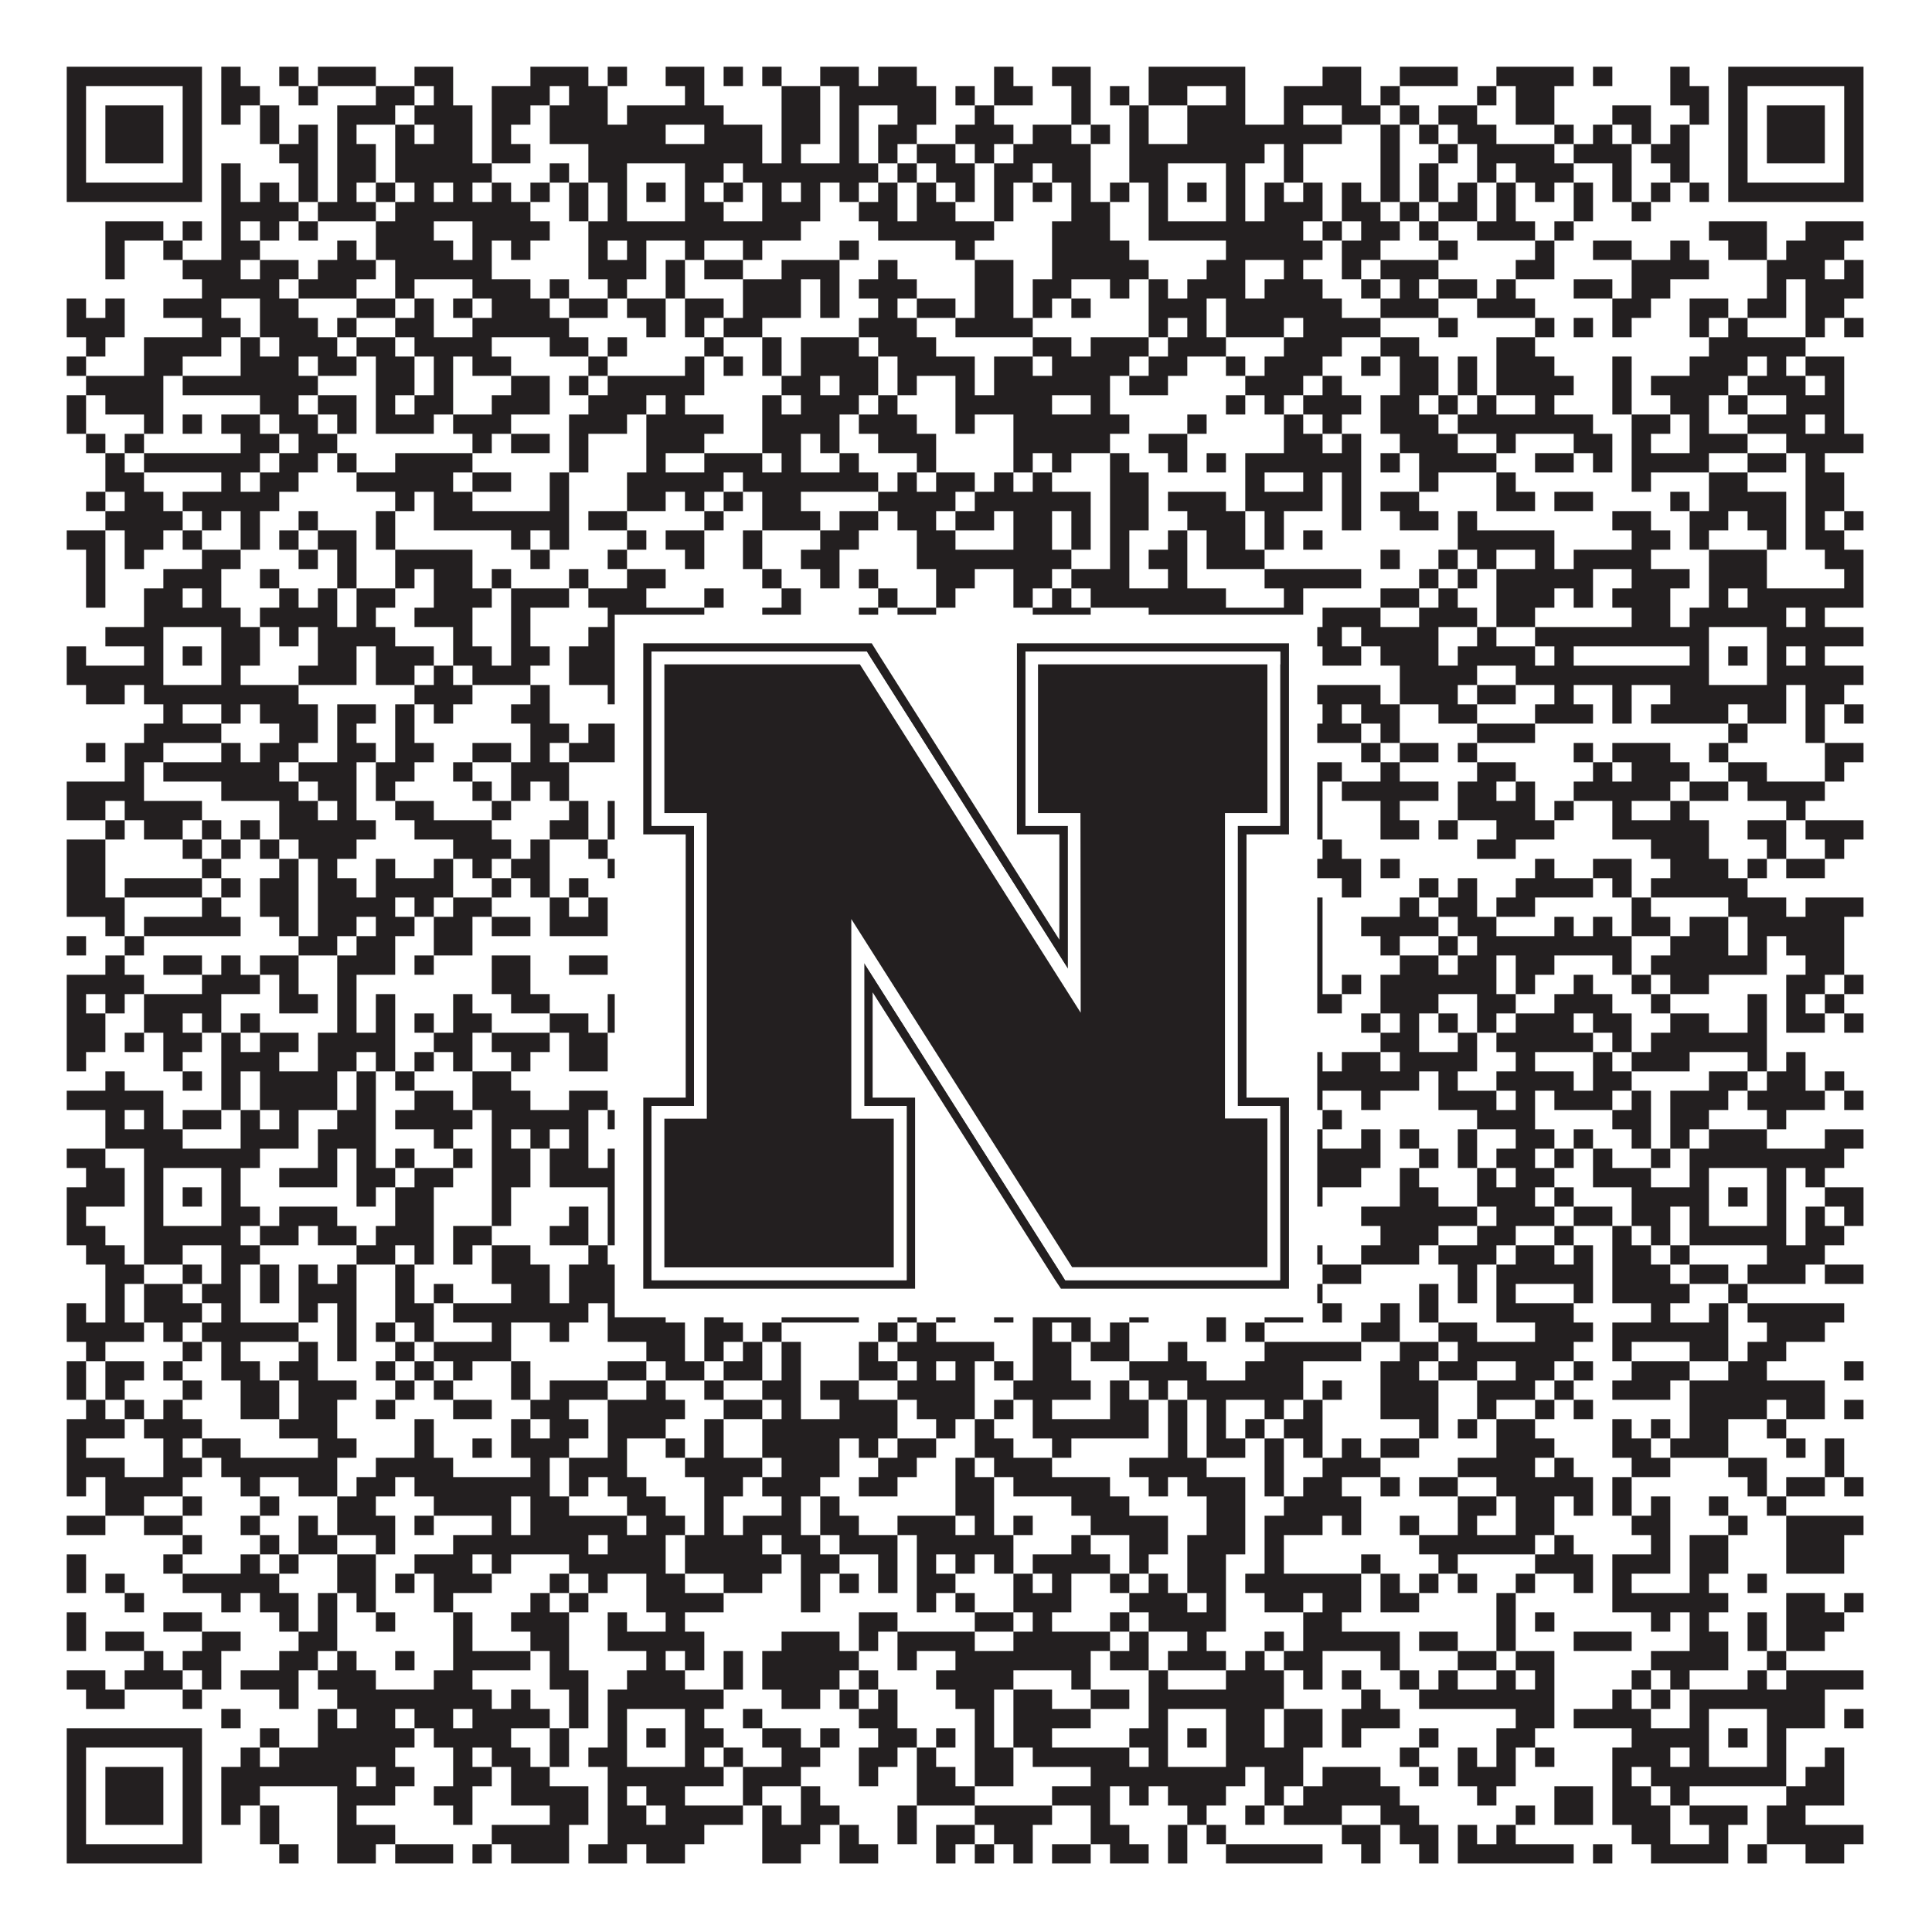 <?xml version="1.0"?>
<svg xmlns="http://www.w3.org/2000/svg" xmlns:xlink="http://www.w3.org/1999/xlink" version="1.1" width="1100px" height="1100px" viewBox="0 0 1100 1100"><rect x="0" y="0" width="1100" height="1100" fill="#ffffff" fill-opacity="1"/><path fill="#231f20" fill-opacity="1" d="M38,38L115,38L115,49L38,49ZM126,38L137,38L137,49L126,49ZM159,38L170,38L170,49L159,49ZM181,38L214,38L214,49L181,49ZM236,38L258,38L258,49L236,49ZM302,38L335,38L335,49L302,49ZM346,38L357,38L357,49L346,49ZM379,38L401,38L401,49L379,49ZM412,38L423,38L423,49L412,49ZM434,38L445,38L445,49L434,49ZM467,38L489,38L489,49L467,49ZM500,38L522,38L522,49L500,49ZM566,38L577,38L577,49L566,49ZM599,38L621,38L621,49L599,49ZM654,38L709,38L709,49L654,49ZM753,38L775,38L775,49L753,49ZM797,38L830,38L830,49L797,49ZM852,38L896,38L896,49L852,49ZM907,38L918,38L918,49L907,49ZM951,38L962,38L962,49L951,49ZM984,38L1061,38L1061,49L984,49ZM38,49L49,49L49,60L38,60ZM104,49L115,49L115,60L104,60ZM126,49L148,49L148,60L126,60ZM170,49L181,49L181,60L170,60ZM214,49L236,49L236,60L214,60ZM247,49L258,49L258,60L247,60ZM280,49L313,49L313,60L280,60ZM324,49L346,49L346,60L324,60ZM390,49L401,49L401,60L390,60ZM445,49L467,49L467,60L445,60ZM478,49L533,49L533,60L478,60ZM544,49L555,49L555,60L544,60ZM566,49L588,49L588,60L566,60ZM610,49L621,49L621,60L610,60ZM632,49L643,49L643,60L632,60ZM654,49L676,49L676,60L654,60ZM698,49L709,49L709,60L698,60ZM731,49L775,49L775,60L731,60ZM786,49L797,49L797,60L786,60ZM841,49L852,49L852,60L841,60ZM863,49L885,49L885,60L863,60ZM951,49L973,49L973,60L951,60ZM984,49L995,49L995,60L984,60ZM1050,49L1061,49L1061,60L1050,60ZM38,60L49,60L49,71L38,71ZM60,60L93,60L93,71L60,71ZM104,60L115,60L115,71L104,71ZM126,60L137,60L137,71L126,71ZM148,60L159,60L159,71L148,71ZM192,60L225,60L225,71L192,71ZM236,60L269,60L269,71L236,71ZM280,60L302,60L302,71L280,71ZM313,60L346,60L346,71L313,71ZM357,60L412,60L412,71L357,71ZM445,60L467,60L467,71L445,71ZM478,60L489,60L489,71L478,71ZM511,60L533,60L533,71L511,71ZM555,60L566,60L566,71L555,71ZM610,60L621,60L621,71L610,71ZM643,60L654,60L654,71L643,71ZM676,60L709,60L709,71L676,71ZM731,60L742,60L742,71L731,71ZM764,60L786,60L786,71L764,71ZM797,60L808,60L808,71L797,71ZM819,60L841,60L841,71L819,71ZM863,60L885,60L885,71L863,71ZM918,60L940,60L940,71L918,71ZM962,60L973,60L973,71L962,71ZM984,60L995,60L995,71L984,71ZM1006,60L1039,60L1039,71L1006,71ZM1050,60L1061,60L1061,71L1050,71ZM38,71L49,71L49,82L38,82ZM60,71L93,71L93,82L60,82ZM104,71L115,71L115,82L104,82ZM148,71L159,71L159,82L148,82ZM170,71L181,71L181,82L170,82ZM192,71L203,71L203,82L192,82ZM225,71L236,71L236,82L225,82ZM247,71L269,71L269,82L247,82ZM280,71L291,71L291,82L280,82ZM313,71L379,71L379,82L313,82ZM401,71L434,71L434,82L401,82ZM445,71L467,71L467,82L445,82ZM478,71L489,71L489,82L478,82ZM500,71L522,71L522,82L500,82ZM544,71L577,71L577,82L544,82ZM588,71L610,71L610,82L588,82ZM621,71L632,71L632,82L621,82ZM643,71L654,71L654,82L643,82ZM676,71L764,71L764,82L676,82ZM786,71L797,71L797,82L786,82ZM808,71L819,71L819,82L808,82ZM830,71L852,71L852,82L830,82ZM885,71L896,71L896,82L885,82ZM907,71L918,71L918,82L907,82ZM929,71L940,71L940,82L929,82ZM951,71L962,71L962,82L951,82ZM984,71L995,71L995,82L984,82ZM1006,71L1039,71L1039,82L1006,82ZM1050,71L1061,71L1061,82L1050,82ZM38,82L49,82L49,93L38,93ZM60,82L93,82L93,93L60,93ZM104,82L115,82L115,93L104,93ZM159,82L181,82L181,93L159,93ZM192,82L214,82L214,93L192,93ZM225,82L269,82L269,93L225,93ZM280,82L302,82L302,93L280,93ZM335,82L434,82L434,93L335,93ZM445,82L456,82L456,93L445,93ZM478,82L489,82L489,93L478,93ZM500,82L511,82L511,93L500,93ZM522,82L544,82L544,93L522,93ZM555,82L566,82L566,93L555,93ZM577,82L621,82L621,93L577,93ZM643,82L720,82L720,93L643,93ZM731,82L742,82L742,93L731,93ZM786,82L797,82L797,93L786,93ZM819,82L830,82L830,93L819,93ZM841,82L885,82L885,93L841,93ZM896,82L929,82L929,93L896,93ZM940,82L962,82L962,93L940,93ZM984,82L995,82L995,93L984,93ZM1006,82L1039,82L1039,93L1006,93ZM1050,82L1061,82L1061,93L1050,93ZM38,93L49,93L49,104L38,104ZM104,93L115,93L115,104L104,104ZM126,93L137,93L137,104L126,104ZM170,93L181,93L181,104L170,104ZM192,93L214,93L214,104L192,104ZM225,93L280,93L280,104L225,104ZM313,93L324,93L324,104L313,104ZM335,93L357,93L357,104L335,104ZM390,93L412,93L412,104L390,104ZM423,93L500,93L500,104L423,104ZM511,93L522,93L522,104L511,104ZM533,93L555,93L555,104L533,104ZM566,93L588,93L588,104L566,104ZM599,93L621,93L621,104L599,104ZM643,93L665,93L665,104L643,104ZM698,93L709,93L709,104L698,104ZM731,93L742,93L742,104L731,104ZM786,93L797,93L797,104L786,104ZM808,93L819,93L819,104L808,104ZM841,93L852,93L852,104L841,104ZM863,93L896,93L896,104L863,104ZM918,93L929,93L929,104L918,104ZM951,93L962,93L962,104L951,104ZM984,93L995,93L995,104L984,104ZM1050,93L1061,93L1061,104L1050,104ZM38,104L115,104L115,115L38,115ZM126,104L137,104L137,115L126,115ZM148,104L159,104L159,115L148,115ZM170,104L181,104L181,115L170,115ZM192,104L203,104L203,115L192,115ZM214,104L225,104L225,115L214,115ZM236,104L247,104L247,115L236,115ZM258,104L269,104L269,115L258,115ZM280,104L291,104L291,115L280,115ZM302,104L313,104L313,115L302,115ZM324,104L335,104L335,115L324,115ZM346,104L357,104L357,115L346,115ZM368,104L379,104L379,115L368,115ZM390,104L401,104L401,115L390,115ZM412,104L423,104L423,115L412,115ZM434,104L445,104L445,115L434,115ZM456,104L467,104L467,115L456,115ZM478,104L489,104L489,115L478,115ZM500,104L511,104L511,115L500,115ZM522,104L533,104L533,115L522,115ZM544,104L555,104L555,115L544,115ZM566,104L577,104L577,115L566,115ZM588,104L599,104L599,115L588,115ZM610,104L621,104L621,115L610,115ZM632,104L643,104L643,115L632,115ZM654,104L665,104L665,115L654,115ZM676,104L687,104L687,115L676,115ZM698,104L709,104L709,115L698,115ZM720,104L731,104L731,115L720,115ZM742,104L753,104L753,115L742,115ZM764,104L775,104L775,115L764,115ZM786,104L797,104L797,115L786,115ZM808,104L819,104L819,115L808,115ZM830,104L841,104L841,115L830,115ZM852,104L863,104L863,115L852,115ZM874,104L885,104L885,115L874,115ZM896,104L907,104L907,115L896,115ZM918,104L929,104L929,115L918,115ZM940,104L951,104L951,115L940,115ZM962,104L973,104L973,115L962,115ZM984,104L1061,104L1061,115L984,115ZM126,115L170,115L170,126L126,126ZM181,115L214,115L214,126L181,126ZM225,115L302,115L302,126L225,126ZM324,115L335,115L335,126L324,126ZM346,115L357,115L357,126L346,126ZM390,115L412,115L412,126L390,126ZM434,115L467,115L467,126L434,126ZM489,115L511,115L511,126L489,126ZM522,115L544,115L544,126L522,126ZM566,115L577,115L577,126L566,126ZM610,115L632,115L632,126L610,126ZM654,115L665,115L665,126L654,126ZM698,115L709,115L709,126L698,126ZM720,115L753,115L753,126L720,126ZM764,115L786,115L786,126L764,126ZM797,115L808,115L808,126L797,126ZM819,115L841,115L841,126L819,126ZM852,115L863,115L863,126L852,126ZM896,115L907,115L907,126L896,126ZM929,115L940,115L940,126L929,126ZM60,126L93,126L93,137L60,137ZM104,126L115,126L115,137L104,137ZM126,126L137,126L137,137L126,137ZM148,126L159,126L159,137L148,137ZM170,126L181,126L181,137L170,137ZM214,126L247,126L247,137L214,137ZM269,126L313,126L313,137L269,137ZM335,126L456,126L456,137L335,137ZM500,126L566,126L566,137L500,137ZM599,126L632,126L632,137L599,137ZM654,126L742,126L742,137L654,137ZM753,126L764,126L764,137L753,137ZM775,126L797,126L797,137L775,137ZM808,126L819,126L819,137L808,137ZM841,126L874,126L874,137L841,137ZM885,126L896,126L896,137L885,137ZM973,126L1006,126L1006,137L973,137ZM1028,126L1061,126L1061,137L1028,137ZM60,137L71,137L71,148L60,148ZM93,137L104,137L104,148L93,148ZM126,137L148,137L148,148L126,148ZM192,137L203,137L203,148L192,148ZM214,137L258,137L258,148L214,148ZM269,137L280,137L280,148L269,148ZM291,137L302,137L302,148L291,148ZM335,137L346,137L346,148L335,148ZM357,137L368,137L368,148L357,148ZM390,137L401,137L401,148L390,148ZM423,137L434,137L434,148L423,148ZM478,137L489,137L489,148L478,148ZM544,137L555,137L555,148L544,148ZM599,137L643,137L643,148L599,148ZM698,137L753,137L753,148L698,148ZM764,137L786,137L786,148L764,148ZM819,137L830,137L830,148L819,148ZM874,137L885,137L885,148L874,148ZM907,137L929,137L929,148L907,148ZM951,137L962,137L962,148L951,148ZM984,137L1006,137L1006,148L984,148ZM1017,137L1050,137L1050,148L1017,148ZM60,148L71,148L71,159L60,159ZM104,148L137,148L137,159L104,159ZM148,148L170,148L170,159L148,159ZM181,148L214,148L214,159L181,159ZM225,148L280,148L280,159L225,159ZM335,148L368,148L368,159L335,159ZM379,148L390,148L390,159L379,159ZM401,148L423,148L423,159L401,159ZM445,148L478,148L478,159L445,159ZM500,148L511,148L511,159L500,159ZM555,148L577,148L577,159L555,159ZM599,148L654,148L654,159L599,159ZM687,148L709,148L709,159L687,159ZM731,148L742,148L742,159L731,159ZM764,148L775,148L775,159L764,159ZM786,148L819,148L819,159L786,159ZM863,148L885,148L885,159L863,159ZM929,148L973,148L973,159L929,159ZM1006,148L1039,148L1039,159L1006,159ZM1050,148L1061,148L1061,159L1050,159ZM115,159L159,159L159,170L115,170ZM170,159L203,159L203,170L170,170ZM225,159L236,159L236,170L225,170ZM269,159L302,159L302,170L269,170ZM313,159L324,159L324,170L313,170ZM346,159L357,159L357,170L346,170ZM379,159L390,159L390,170L379,170ZM423,159L456,159L456,170L423,170ZM467,159L478,159L478,170L467,170ZM489,159L522,159L522,170L489,170ZM555,159L577,159L577,170L555,170ZM588,159L610,159L610,170L588,170ZM632,159L643,159L643,170L632,170ZM654,159L665,159L665,170L654,170ZM676,159L709,159L709,170L676,170ZM720,159L753,159L753,170L720,170ZM775,159L786,159L786,170L775,170ZM797,159L808,159L808,170L797,170ZM819,159L841,159L841,170L819,170ZM852,159L863,159L863,170L852,170ZM896,159L918,159L918,170L896,170ZM929,159L951,159L951,170L929,170ZM1006,159L1017,159L1017,170L1006,170ZM1028,159L1061,159L1061,170L1028,170ZM38,170L49,170L49,181L38,181ZM60,170L71,170L71,181L60,181ZM93,170L126,170L126,181L93,181ZM148,170L170,170L170,181L148,181ZM203,170L225,170L225,181L203,181ZM236,170L247,170L247,181L236,181ZM258,170L269,170L269,181L258,181ZM280,170L313,170L313,181L280,181ZM324,170L346,170L346,181L324,181ZM357,170L379,170L379,181L357,181ZM390,170L412,170L412,181L390,181ZM423,170L456,170L456,181L423,181ZM467,170L478,170L478,181L467,181ZM500,170L511,170L511,181L500,181ZM522,170L544,170L544,181L522,181ZM555,170L577,170L577,181L555,181ZM588,170L599,170L599,181L588,181ZM610,170L621,170L621,181L610,181ZM654,170L687,170L687,181L654,181ZM698,170L764,170L764,181L698,181ZM786,170L819,170L819,181L786,181ZM841,170L874,170L874,181L841,181ZM918,170L940,170L940,181L918,181ZM962,170L984,170L984,181L962,181ZM995,170L1017,170L1017,181L995,181ZM1028,170L1050,170L1050,181L1028,181ZM38,181L71,181L71,192L38,192ZM115,181L137,181L137,192L115,192ZM148,181L181,181L181,192L148,192ZM192,181L203,181L203,192L192,192ZM225,181L247,181L247,192L225,192ZM269,181L324,181L324,192L269,192ZM368,181L379,181L379,192L368,192ZM390,181L401,181L401,192L390,192ZM412,181L434,181L434,192L412,192ZM489,181L522,181L522,192L489,192ZM544,181L588,181L588,192L544,192ZM654,181L665,181L665,192L654,192ZM676,181L687,181L687,192L676,192ZM698,181L731,181L731,192L698,192ZM742,181L786,181L786,192L742,192ZM819,181L830,181L830,192L819,192ZM874,181L885,181L885,192L874,192ZM896,181L907,181L907,192L896,192ZM918,181L929,181L929,192L918,192ZM962,181L973,181L973,192L962,192ZM984,181L995,181L995,192L984,192ZM1028,181L1039,181L1039,192L1028,192ZM1050,181L1061,181L1061,192L1050,192ZM49,192L60,192L60,203L49,203ZM82,192L126,192L126,203L82,203ZM137,192L148,192L148,203L137,203ZM159,192L192,192L192,203L159,203ZM203,192L225,192L225,203L203,203ZM236,192L280,192L280,203L236,203ZM313,192L335,192L335,203L313,203ZM346,192L357,192L357,203L346,203ZM401,192L412,192L412,203L401,203ZM434,192L445,192L445,203L434,203ZM456,192L489,192L489,203L456,203ZM500,192L533,192L533,203L500,203ZM588,192L610,192L610,203L588,203ZM621,192L654,192L654,203L621,203ZM665,192L698,192L698,203L665,203ZM731,192L764,192L764,203L731,203ZM786,192L808,192L808,203L786,203ZM852,192L874,192L874,203L852,203ZM973,192L1028,192L1028,203L973,203ZM38,203L49,203L49,214L38,214ZM82,203L104,203L104,214L82,214ZM137,203L170,203L170,214L137,214ZM181,203L203,203L203,214L181,214ZM214,203L236,203L236,214L214,214ZM247,203L258,203L258,214L247,214ZM269,203L291,203L291,214L269,214ZM335,203L346,203L346,214L335,214ZM390,203L401,203L401,214L390,214ZM412,203L423,203L423,214L412,214ZM434,203L445,203L445,214L434,214ZM456,203L500,203L500,214L456,214ZM511,203L555,203L555,214L511,214ZM566,203L588,203L588,214L566,214ZM599,203L643,203L643,214L599,214ZM654,203L676,203L676,214L654,214ZM698,203L709,203L709,214L698,214ZM720,203L753,203L753,214L720,214ZM775,203L786,203L786,214L775,214ZM797,203L819,203L819,214L797,214ZM830,203L841,203L841,214L830,214ZM852,203L885,203L885,214L852,214ZM918,203L929,203L929,214L918,214ZM962,203L995,203L995,214L962,214ZM1006,203L1017,203L1017,214L1006,214ZM1028,203L1050,203L1050,214L1028,214ZM49,214L93,214L93,225L49,225ZM104,214L181,214L181,225L104,225ZM214,214L236,214L236,225L214,225ZM247,214L258,214L258,225L247,225ZM291,214L313,214L313,225L291,225ZM324,214L335,214L335,225L324,225ZM346,214L401,214L401,225L346,225ZM445,214L467,214L467,225L445,225ZM478,214L500,214L500,225L478,225ZM511,214L522,214L522,225L511,225ZM544,214L555,214L555,225L544,225ZM566,214L632,214L632,225L566,225ZM643,214L665,214L665,225L643,225ZM709,214L742,214L742,225L709,225ZM753,214L764,214L764,225L753,225ZM797,214L819,214L819,225L797,225ZM830,214L841,214L841,225L830,225ZM852,214L896,214L896,225L852,225ZM918,214L929,214L929,225L918,225ZM940,214L984,214L984,225L940,225ZM995,214L1028,214L1028,225L995,225ZM1039,214L1050,214L1050,225L1039,225ZM38,225L49,225L49,236L38,236ZM60,225L93,225L93,236L60,236ZM148,225L170,225L170,236L148,236ZM181,225L203,225L203,236L181,236ZM214,225L225,225L225,236L214,236ZM236,225L258,225L258,236L236,236ZM280,225L313,225L313,236L280,236ZM335,225L368,225L368,236L335,236ZM379,225L390,225L390,236L379,236ZM434,225L445,225L445,236L434,236ZM456,225L489,225L489,236L456,236ZM500,225L511,225L511,236L500,236ZM544,225L599,225L599,236L544,236ZM621,225L632,225L632,236L621,236ZM698,225L709,225L709,236L698,236ZM720,225L731,225L731,236L720,236ZM742,225L775,225L775,236L742,236ZM786,225L808,225L808,236L786,236ZM819,225L830,225L830,236L819,236ZM841,225L852,225L852,236L841,236ZM874,225L885,225L885,236L874,236ZM918,225L929,225L929,236L918,236ZM951,225L973,225L973,236L951,236ZM984,225L995,225L995,236L984,236ZM1017,225L1050,225L1050,236L1017,236ZM38,236L49,236L49,247L38,247ZM82,236L93,236L93,247L82,247ZM104,236L115,236L115,247L104,247ZM126,236L148,236L148,247L126,247ZM159,236L181,236L181,247L159,247ZM192,236L203,236L203,247L192,247ZM214,236L247,236L247,247L214,247ZM258,236L291,236L291,247L258,247ZM324,236L357,236L357,247L324,247ZM368,236L412,236L412,247L368,247ZM434,236L478,236L478,247L434,247ZM489,236L522,236L522,247L489,247ZM544,236L555,236L555,247L544,247ZM577,236L643,236L643,247L577,247ZM676,236L687,236L687,247L676,247ZM731,236L742,236L742,247L731,247ZM753,236L764,236L764,247L753,247ZM786,236L819,236L819,247L786,247ZM830,236L907,236L907,247L830,247ZM929,236L951,236L951,247L929,247ZM962,236L973,236L973,247L962,247ZM995,236L1028,236L1028,247L995,247ZM1039,236L1050,236L1050,247L1039,247ZM49,247L60,247L60,258L49,258ZM71,247L82,247L82,258L71,258ZM137,247L159,247L159,258L137,258ZM170,247L192,247L192,258L170,258ZM269,247L280,247L280,258L269,258ZM291,247L313,247L313,258L291,258ZM324,247L335,247L335,258L324,258ZM368,247L401,247L401,258L368,258ZM434,247L456,247L456,258L434,258ZM467,247L478,247L478,258L467,258ZM500,247L533,247L533,258L500,258ZM577,247L632,247L632,258L577,258ZM654,247L676,247L676,258L654,258ZM731,247L753,247L753,258L731,258ZM764,247L775,247L775,258L764,258ZM797,247L830,247L830,258L797,258ZM852,247L863,247L863,258L852,258ZM896,247L918,247L918,258L896,258ZM929,247L940,247L940,258L929,258ZM962,247L995,247L995,258L962,258ZM1017,247L1061,247L1061,258L1017,258ZM60,258L71,258L71,269L60,269ZM82,258L148,258L148,269L82,269ZM159,258L181,258L181,269L159,269ZM192,258L203,258L203,269L192,269ZM225,258L269,258L269,269L225,269ZM324,258L335,258L335,269L324,269ZM368,258L379,258L379,269L368,269ZM401,258L434,258L434,269L401,269ZM445,258L456,258L456,269L445,269ZM478,258L489,258L489,269L478,269ZM522,258L533,258L533,269L522,269ZM577,258L588,258L588,269L577,269ZM599,258L610,258L610,269L599,269ZM632,258L643,258L643,269L632,269ZM665,258L676,258L676,269L665,269ZM687,258L698,258L698,269L687,269ZM709,258L775,258L775,269L709,269ZM786,258L797,258L797,269L786,269ZM808,258L852,258L852,269L808,269ZM874,258L896,258L896,269L874,269ZM907,258L918,258L918,269L907,269ZM929,258L973,258L973,269L929,269ZM995,258L1017,258L1017,269L995,269ZM1028,258L1039,258L1039,269L1028,269ZM60,269L82,269L82,280L60,280ZM126,269L137,269L137,280L126,280ZM148,269L170,269L170,280L148,280ZM203,269L258,269L258,280L203,280ZM269,269L291,269L291,280L269,280ZM313,269L324,269L324,280L313,280ZM357,269L412,269L412,280L357,280ZM423,269L500,269L500,280L423,280ZM511,269L522,269L522,280L511,280ZM533,269L555,269L555,280L533,280ZM566,269L577,269L577,280L566,280ZM588,269L599,269L599,280L588,280ZM632,269L654,269L654,280L632,280ZM709,269L720,269L720,280L709,280ZM742,269L753,269L753,280L742,280ZM764,269L775,269L775,280L764,280ZM808,269L819,269L819,280L808,280ZM852,269L863,269L863,280L852,280ZM929,269L940,269L940,280L929,280ZM973,269L995,269L995,280L973,280ZM1028,269L1050,269L1050,280L1028,280ZM49,280L60,280L60,291L49,291ZM71,280L93,280L93,291L71,291ZM104,280L159,280L159,291L104,291ZM225,280L236,280L236,291L225,291ZM247,280L269,280L269,291L247,291ZM313,280L324,280L324,291L313,291ZM357,280L379,280L379,291L357,291ZM390,280L401,280L401,291L390,291ZM412,280L423,280L423,291L412,291ZM434,280L456,280L456,291L434,291ZM500,280L544,280L544,291L500,291ZM555,280L621,280L621,291L555,291ZM632,280L654,280L654,291L632,291ZM665,280L698,280L698,291L665,291ZM709,280L753,280L753,291L709,291ZM764,280L775,280L775,291L764,291ZM786,280L808,280L808,291L786,291ZM852,280L874,280L874,291L852,291ZM885,280L907,280L907,291L885,291ZM951,280L962,280L962,291L951,291ZM973,280L1017,280L1017,291L973,291ZM1028,280L1050,280L1050,291L1028,291ZM60,291L104,291L104,302L60,302ZM115,291L126,291L126,302L115,302ZM137,291L148,291L148,302L137,302ZM170,291L181,291L181,302L170,302ZM214,291L225,291L225,302L214,302ZM247,291L324,291L324,302L247,302ZM335,291L357,291L357,302L335,302ZM401,291L412,291L412,302L401,302ZM434,291L467,291L467,302L434,302ZM478,291L500,291L500,302L478,302ZM511,291L533,291L533,302L511,302ZM544,291L566,291L566,302L544,302ZM577,291L599,291L599,302L577,302ZM610,291L621,291L621,302L610,302ZM632,291L654,291L654,302L632,302ZM676,291L709,291L709,302L676,302ZM720,291L731,291L731,302L720,302ZM764,291L775,291L775,302L764,302ZM797,291L819,291L819,302L797,302ZM830,291L841,291L841,302L830,302ZM918,291L940,291L940,302L918,302ZM962,291L984,291L984,302L962,302ZM995,291L1017,291L1017,302L995,302ZM1028,291L1039,291L1039,302L1028,302ZM1050,291L1061,291L1061,302L1050,302ZM38,302L60,302L60,313L38,313ZM71,302L93,302L93,313L71,313ZM104,302L115,302L115,313L104,313ZM137,302L148,302L148,313L137,313ZM159,302L170,302L170,313L159,313ZM181,302L203,302L203,313L181,313ZM214,302L225,302L225,313L214,313ZM291,302L302,302L302,313L291,313ZM313,302L324,302L324,313L313,313ZM357,302L368,302L368,313L357,313ZM379,302L401,302L401,313L379,313ZM423,302L434,302L434,313L423,313ZM467,302L489,302L489,313L467,313ZM522,302L544,302L544,313L522,313ZM577,302L599,302L599,313L577,313ZM610,302L621,302L621,313L610,313ZM632,302L643,302L643,313L632,313ZM665,302L676,302L676,313L665,313ZM687,302L709,302L709,313L687,313ZM720,302L731,302L731,313L720,313ZM742,302L753,302L753,313L742,313ZM830,302L885,302L885,313L830,313ZM929,302L951,302L951,313L929,313ZM962,302L973,302L973,313L962,313ZM1006,302L1017,302L1017,313L1006,313ZM1028,302L1050,302L1050,313L1028,313ZM49,313L60,313L60,324L49,324ZM71,313L82,313L82,324L71,324ZM115,313L137,313L137,324L115,324ZM170,313L181,313L181,324L170,324ZM192,313L203,313L203,324L192,324ZM225,313L269,313L269,324L225,324ZM302,313L313,313L313,324L302,324ZM346,313L357,313L357,324L346,324ZM390,313L401,313L401,324L390,324ZM423,313L434,313L434,324L423,324ZM456,313L478,313L478,324L456,324ZM522,313L610,313L610,324L522,324ZM632,313L643,313L643,324L632,324ZM654,313L676,313L676,324L654,324ZM687,313L720,313L720,324L687,324ZM786,313L797,313L797,324L786,324ZM819,313L830,313L830,324L819,324ZM841,313L852,313L852,324L841,324ZM874,313L885,313L885,324L874,324ZM896,313L940,313L940,324L896,324ZM973,313L1006,313L1006,324L973,324ZM1039,313L1061,313L1061,324L1039,324ZM49,324L60,324L60,335L49,335ZM93,324L126,324L126,335L93,335ZM148,324L159,324L159,335L148,335ZM192,324L203,324L203,335L192,335ZM225,324L236,324L236,335L225,335ZM247,324L269,324L269,335L247,335ZM280,324L291,324L291,335L280,335ZM324,324L335,324L335,335L324,335ZM357,324L379,324L379,335L357,335ZM434,324L445,324L445,335L434,335ZM467,324L478,324L478,335L467,335ZM489,324L500,324L500,335L489,335ZM533,324L555,324L555,335L533,335ZM577,324L599,324L599,335L577,335ZM610,324L643,324L643,335L610,335ZM665,324L676,324L676,335L665,335ZM720,324L775,324L775,335L720,335ZM808,324L819,324L819,335L808,335ZM830,324L841,324L841,335L830,335ZM852,324L907,324L907,335L852,335ZM929,324L962,324L962,335L929,335ZM973,324L1006,324L1006,335L973,335ZM1050,324L1061,324L1061,335L1050,335ZM49,335L60,335L60,346L49,346ZM82,335L104,335L104,346L82,346ZM115,335L126,335L126,346L115,346ZM159,335L170,335L170,346L159,346ZM181,335L192,335L192,346L181,346ZM203,335L225,335L225,346L203,346ZM247,335L280,335L280,346L247,346ZM291,335L324,335L324,346L291,346ZM335,335L368,335L368,346L335,346ZM401,335L412,335L412,346L401,346ZM445,335L456,335L456,346L445,346ZM500,335L511,335L511,346L500,346ZM533,335L544,335L544,346L533,346ZM577,335L588,335L588,346L577,346ZM599,335L610,335L610,346L599,346ZM621,335L698,335L698,346L621,346ZM731,335L742,335L742,346L731,346ZM786,335L808,335L808,346L786,346ZM819,335L830,335L830,346L819,346ZM852,335L885,335L885,346L852,346ZM896,335L907,335L907,346L896,346ZM918,335L951,335L951,346L918,346ZM973,335L984,335L984,346L973,346ZM995,335L1061,335L1061,346L995,346ZM82,346L137,346L137,357L82,357ZM148,346L192,346L192,357L148,357ZM203,346L214,346L214,357L203,357ZM236,346L269,346L269,357L236,357ZM291,346L302,346L302,357L291,357ZM346,346L401,346L401,357L346,357ZM434,346L456,346L456,357L434,357ZM489,346L500,346L500,357L489,357ZM511,346L533,346L533,357L511,357ZM588,346L621,346L621,357L588,357ZM654,346L742,346L742,357L654,357ZM753,346L786,346L786,357L753,357ZM808,346L841,346L841,357L808,357ZM852,346L874,346L874,357L852,357ZM929,346L951,346L951,357L929,357ZM962,346L1017,346L1017,357L962,357ZM1028,346L1039,346L1039,357L1028,357ZM60,357L93,357L93,368L60,368ZM126,357L148,357L148,368L126,368ZM159,357L170,357L170,368L159,368ZM181,357L225,357L225,368L181,368ZM258,357L269,357L269,368L258,368ZM291,357L302,357L302,368L291,368ZM335,357L357,357L357,368L335,368ZM390,357L412,357L412,368L390,368ZM423,357L434,357L434,368L423,368ZM456,357L467,357L467,368L456,368ZM478,357L511,357L511,368L478,368ZM555,357L588,357L588,368L555,368ZM599,357L621,357L621,368L599,368ZM643,357L665,357L665,368L643,368ZM698,357L709,357L709,368L698,368ZM720,357L764,357L764,368L720,368ZM775,357L819,357L819,368L775,368ZM841,357L852,357L852,368L841,368ZM874,357L973,357L973,368L874,368ZM1006,357L1061,357L1061,368L1006,368ZM38,368L49,368L49,379L38,379ZM82,368L93,368L93,379L82,379ZM104,368L115,368L115,379L104,379ZM126,368L148,368L148,379L126,379ZM181,368L203,368L203,379L181,379ZM214,368L247,368L247,379L214,379ZM258,368L280,368L280,379L258,379ZM291,368L313,368L313,379L291,379ZM324,368L357,368L357,379L324,379ZM368,368L379,368L379,379L368,379ZM390,368L423,368L423,379L390,379ZM445,368L467,368L467,379L445,379ZM478,368L522,368L522,379L478,379ZM566,368L588,368L588,379L566,379ZM610,368L621,368L621,379L610,379ZM632,368L643,368L643,379L632,379ZM654,368L665,368L665,379L654,379ZM676,368L687,368L687,379L676,379ZM698,368L709,368L709,379L698,379ZM731,368L742,368L742,379L731,379ZM753,368L775,368L775,379L753,379ZM786,368L819,368L819,379L786,379ZM830,368L874,368L874,379L830,379ZM885,368L896,368L896,379L885,379ZM962,368L973,368L973,379L962,379ZM984,368L995,368L995,379L984,379ZM1006,368L1017,368L1017,379L1006,379ZM1028,368L1039,368L1039,379L1028,379ZM38,379L93,379L93,390L38,390ZM126,379L137,379L137,390L126,390ZM170,379L203,379L203,390L170,390ZM214,379L236,379L236,390L214,390ZM247,379L258,379L258,390L247,390ZM269,379L302,379L302,390L269,390ZM324,379L357,379L357,390L324,390ZM390,379L445,379L445,390L390,390ZM456,379L489,379L489,390L456,390ZM500,379L511,379L511,390L500,390ZM522,379L544,379L544,390L522,390ZM555,379L621,379L621,390L555,390ZM632,379L643,379L643,390L632,390ZM654,379L665,379L665,390L654,390ZM698,379L709,379L709,390L698,390ZM797,379L841,379L841,390L797,390ZM863,379L973,379L973,390L863,390ZM1006,379L1061,379L1061,390L1006,390ZM49,390L71,390L71,401L49,401ZM82,390L170,390L170,401L82,401ZM236,390L269,390L269,401L236,401ZM302,390L313,390L313,401L302,401ZM346,390L401,390L401,401L346,401ZM412,390L423,390L423,401L412,401ZM434,390L445,390L445,401L434,401ZM456,390L467,390L467,401L456,401ZM478,390L489,390L489,401L478,401ZM500,390L522,390L522,401L500,401ZM566,390L588,390L588,401L566,401ZM599,390L610,390L610,401L599,401ZM632,390L720,390L720,401L632,401ZM731,390L786,390L786,401L731,401ZM797,390L830,390L830,401L797,401ZM841,390L863,390L863,401L841,401ZM885,390L896,390L896,401L885,401ZM918,390L929,390L929,401L918,401ZM951,390L1017,390L1017,401L951,401ZM1028,390L1050,390L1050,401L1028,401ZM93,401L104,401L104,412L93,412ZM126,401L137,401L137,412L126,412ZM148,401L181,401L181,412L148,412ZM192,401L214,401L214,412L192,412ZM225,401L236,401L236,412L225,412ZM247,401L258,401L258,412L247,412ZM291,401L313,401L313,412L291,412ZM368,401L390,401L390,412L368,412ZM401,401L445,401L445,412L401,412ZM456,401L500,401L500,412L456,412ZM522,401L533,401L533,412L522,412ZM555,401L577,401L577,412L555,412ZM676,401L698,401L698,412L676,412ZM709,401L731,401L731,412L709,412ZM753,401L764,401L764,412L753,412ZM775,401L797,401L797,412L775,412ZM819,401L841,401L841,412L819,412ZM874,401L907,401L907,412L874,412ZM918,401L929,401L929,412L918,412ZM940,401L984,401L984,412L940,412ZM995,401L1017,401L1017,412L995,412ZM1028,401L1039,401L1039,412L1028,412ZM1050,401L1061,401L1061,412L1050,412ZM82,412L126,412L126,423L82,423ZM159,412L181,412L181,423L159,423ZM192,412L203,412L203,423L192,423ZM225,412L236,412L236,423L225,423ZM302,412L324,412L324,423L302,423ZM335,412L368,412L368,423L335,423ZM379,412L390,412L390,423L379,423ZM401,412L434,412L434,423L401,423ZM445,412L456,412L456,423L445,423ZM467,412L478,412L478,423L467,423ZM489,412L533,412L533,423L489,423ZM555,412L610,412L610,423L555,423ZM632,412L654,412L654,423L632,423ZM665,412L687,412L687,423L665,423ZM698,412L709,412L709,423L698,423ZM731,412L775,412L775,423L731,423ZM786,412L797,412L797,423L786,423ZM841,412L874,412L874,423L841,423ZM984,412L995,412L995,423L984,423ZM1028,412L1039,412L1039,423L1028,423ZM49,423L60,423L60,434L49,434ZM71,423L93,423L93,434L71,434ZM126,423L137,423L137,434L126,434ZM148,423L170,423L170,434L148,434ZM192,423L214,423L214,434L192,434ZM225,423L247,423L247,434L225,434ZM269,423L291,423L291,434L269,434ZM302,423L313,423L313,434L302,434ZM324,423L368,423L368,434L324,434ZM401,423L412,423L412,434L401,434ZM423,423L434,423L434,434L423,434ZM467,423L489,423L489,434L467,434ZM500,423L511,423L511,434L500,434ZM533,423L544,423L544,434L533,434ZM555,423L599,423L599,434L555,434ZM621,423L632,423L632,434L621,434ZM643,423L654,423L654,434L643,434ZM676,423L698,423L698,434L676,434ZM731,423L742,423L742,434L731,434ZM775,423L786,423L786,434L775,434ZM797,423L819,423L819,434L797,434ZM830,423L841,423L841,434L830,434ZM896,423L907,423L907,434L896,434ZM918,423L951,423L951,434L918,434ZM973,423L984,423L984,434L973,434ZM1039,423L1061,423L1061,434L1039,434ZM71,434L82,434L82,445L71,445ZM93,434L159,434L159,445L93,445ZM170,434L203,434L203,445L170,445ZM214,434L236,434L236,445L214,445ZM258,434L269,434L269,445L258,445ZM291,434L324,434L324,445L291,445ZM401,434L412,434L412,445L401,445ZM434,434L445,434L445,445L434,445ZM467,434L478,434L478,445L467,445ZM500,434L511,434L511,445L500,445ZM555,434L577,434L577,445L555,445ZM588,434L610,434L610,445L588,445ZM632,434L654,434L654,445L632,445ZM665,434L676,434L676,445L665,445ZM687,434L709,434L709,445L687,445ZM720,434L731,434L731,445L720,445ZM742,434L764,434L764,445L742,445ZM786,434L797,434L797,445L786,445ZM841,434L863,434L863,445L841,445ZM907,434L918,434L918,445L907,445ZM929,434L962,434L962,445L929,445ZM984,434L1006,434L1006,445L984,445ZM1039,434L1050,434L1050,445L1039,445ZM38,445L82,445L82,456L38,456ZM126,445L170,445L170,456L126,456ZM181,445L203,445L203,456L181,456ZM214,445L225,445L225,456L214,456ZM269,445L280,445L280,456L269,456ZM291,445L302,445L302,456L291,456ZM313,445L324,445L324,456L313,456ZM357,445L379,445L379,456L357,456ZM434,445L445,445L445,456L434,456ZM456,445L489,445L489,456L456,456ZM500,445L511,445L511,456L500,456ZM522,445L533,445L533,456L522,456ZM544,445L555,445L555,456L544,456ZM566,445L588,445L588,456L566,456ZM599,445L676,445L676,456L599,456ZM742,445L753,445L753,456L742,456ZM764,445L819,445L819,456L764,456ZM830,445L852,445L852,456L830,456ZM863,445L874,445L874,456L863,456ZM896,445L951,445L951,456L896,456ZM962,445L984,445L984,456L962,456ZM995,445L1039,445L1039,456L995,456ZM38,456L60,456L60,467L38,467ZM71,456L115,456L115,467L71,467ZM159,456L181,456L181,467L159,467ZM192,456L203,456L203,467L192,467ZM225,456L247,456L247,467L225,467ZM280,456L291,456L291,467L280,467ZM324,456L335,456L335,467L324,467ZM346,456L379,456L379,467L346,467ZM401,456L423,456L423,467L401,467ZM445,456L478,456L478,467L445,467ZM533,456L555,456L555,467L533,467ZM566,456L599,456L599,467L566,467ZM621,456L643,456L643,467L621,467ZM676,456L720,456L720,467L676,467ZM731,456L753,456L753,467L731,467ZM786,456L797,456L797,467L786,467ZM830,456L874,456L874,467L830,467ZM885,456L896,456L896,467L885,467ZM918,456L929,456L929,467L918,467ZM951,456L962,456L962,467L951,467ZM1017,456L1028,456L1028,467L1017,467ZM60,467L71,467L71,478L60,478ZM82,467L104,467L104,478L82,478ZM115,467L126,467L126,478L115,478ZM137,467L148,467L148,478L137,478ZM159,467L214,467L214,478L159,478ZM236,467L280,467L280,478L236,478ZM313,467L335,467L335,478L313,478ZM346,467L423,467L423,478L346,478ZM445,467L456,467L456,478L445,478ZM467,467L478,467L478,478L467,478ZM489,467L511,467L511,478L489,478ZM533,467L544,467L544,478L533,478ZM566,467L577,467L577,478L566,478ZM588,467L610,467L610,478L588,478ZM698,467L709,467L709,478L698,478ZM731,467L753,467L753,478L731,478ZM786,467L808,467L808,478L786,478ZM819,467L830,467L830,478L819,478ZM852,467L885,467L885,478L852,478ZM918,467L973,467L973,478L918,478ZM995,467L1017,467L1017,478L995,478ZM1028,467L1061,467L1061,478L1028,478ZM38,478L60,478L60,489L38,489ZM104,478L115,478L115,489L104,489ZM126,478L137,478L137,489L126,489ZM148,478L159,478L159,489L148,489ZM170,478L203,478L203,489L170,489ZM258,478L291,478L291,489L258,489ZM302,478L313,478L313,489L302,489ZM335,478L346,478L346,489L335,489ZM412,478L467,478L467,489L412,489ZM522,478L544,478L544,489L522,489ZM599,478L621,478L621,489L599,489ZM632,478L643,478L643,489L632,489ZM665,478L687,478L687,489L665,489ZM709,478L742,478L742,489L709,489ZM753,478L764,478L764,489L753,489ZM841,478L863,478L863,489L841,489ZM940,478L973,478L973,489L940,489ZM1006,478L1017,478L1017,489L1006,489ZM1039,478L1050,478L1050,489L1039,489ZM38,489L60,489L60,500L38,500ZM115,489L126,489L126,500L115,500ZM159,489L170,489L170,500L159,500ZM181,489L192,489L192,500L181,500ZM214,489L225,489L225,500L214,500ZM247,489L258,489L258,500L247,500ZM269,489L280,489L280,500L269,500ZM291,489L313,489L313,500L291,500ZM346,489L357,489L357,500L346,500ZM379,489L390,489L390,500L379,500ZM401,489L434,489L434,500L401,500ZM456,489L467,489L467,500L456,500ZM478,489L522,489L522,500L478,500ZM588,489L599,489L599,500L588,500ZM610,489L643,489L643,500L610,500ZM676,489L687,489L687,500L676,500ZM698,489L709,489L709,500L698,500ZM720,489L775,489L775,500L720,500ZM786,489L797,489L797,500L786,500ZM874,489L885,489L885,500L874,500ZM907,489L929,489L929,500L907,500ZM951,489L984,489L984,500L951,500ZM995,489L1006,489L1006,500L995,500ZM1017,489L1039,489L1039,500L1017,500ZM38,500L60,500L60,511L38,511ZM71,500L115,500L115,511L71,511ZM126,500L137,500L137,511L126,511ZM148,500L170,500L170,511L148,511ZM181,500L203,500L203,511L181,511ZM214,500L258,500L258,511L214,511ZM280,500L291,500L291,511L280,511ZM302,500L313,500L313,511L302,511ZM324,500L335,500L335,511L324,511ZM357,500L412,500L412,511L357,511ZM423,500L445,500L445,511L423,511ZM489,500L555,500L555,511L489,511ZM566,500L577,500L577,511L566,511ZM588,500L610,500L610,511L588,511ZM654,500L665,500L665,511L654,511ZM687,500L709,500L709,511L687,511ZM720,500L742,500L742,511L720,511ZM764,500L775,500L775,511L764,511ZM808,500L819,500L819,511L808,511ZM830,500L841,500L841,511L830,511ZM863,500L907,500L907,511L863,511ZM918,500L929,500L929,511L918,511ZM940,500L995,500L995,511L940,511ZM38,511L71,511L71,522L38,522ZM115,511L126,511L126,522L115,522ZM148,511L170,511L170,522L148,522ZM181,511L225,511L225,522L181,522ZM236,511L247,511L247,522L236,522ZM258,511L280,511L280,522L258,522ZM313,511L324,511L324,522L313,522ZM335,511L346,511L346,522L335,522ZM357,511L379,511L379,522L357,522ZM390,511L401,511L401,522L390,522ZM412,511L434,511L434,522L412,522ZM445,511L456,511L456,522L445,522ZM467,511L511,511L511,522L467,522ZM544,511L577,511L577,522L544,522ZM588,511L632,511L632,522L588,522ZM665,511L676,511L676,522L665,522ZM698,511L709,511L709,522L698,522ZM731,511L753,511L753,522L731,522ZM797,511L808,511L808,522L797,522ZM819,511L841,511L841,522L819,522ZM852,511L874,511L874,522L852,522ZM929,511L940,511L940,522L929,522ZM984,511L1017,511L1017,522L984,522ZM1028,511L1061,511L1061,522L1028,522ZM60,522L71,522L71,533L60,533ZM82,522L137,522L137,533L82,533ZM159,522L170,522L170,533L159,533ZM181,522L203,522L203,533L181,533ZM214,522L236,522L236,533L214,533ZM247,522L269,522L269,533L247,533ZM280,522L302,522L302,533L280,533ZM313,522L346,522L346,533L313,533ZM368,522L379,522L379,533L368,533ZM412,522L434,522L434,533L412,533ZM456,522L467,522L467,533L456,533ZM478,522L489,522L489,533L478,533ZM500,522L511,522L511,533L500,533ZM522,522L577,522L577,533L522,533ZM599,522L610,522L610,533L599,533ZM654,522L698,522L698,533L654,533ZM709,522L720,522L720,533L709,533ZM731,522L753,522L753,533L731,533ZM775,522L819,522L819,533L775,533ZM830,522L852,522L852,533L830,533ZM885,522L896,522L896,533L885,533ZM907,522L918,522L918,533L907,533ZM929,522L951,522L951,533L929,533ZM962,522L984,522L984,533L962,533ZM995,522L1050,522L1050,533L995,533ZM38,533L49,533L49,544L38,544ZM71,533L82,533L82,544L71,544ZM170,533L192,533L192,544L170,544ZM203,533L225,533L225,544L203,544ZM247,533L269,533L269,544L247,544ZM357,533L368,533L368,544L357,544ZM401,533L423,533L423,544L401,544ZM434,533L445,533L445,544L434,544ZM478,533L489,533L489,544L478,544ZM522,533L544,533L544,544L522,544ZM555,533L566,533L566,544L555,544ZM621,533L632,533L632,544L621,544ZM665,533L709,533L709,544L665,544ZM742,533L753,533L753,544L742,544ZM786,533L797,533L797,544L786,544ZM819,533L830,533L830,544L819,544ZM841,533L929,533L929,544L841,544ZM951,533L984,533L984,544L951,544ZM995,533L1006,533L1006,544L995,544ZM1017,533L1050,533L1050,544L1017,544ZM60,544L71,544L71,555L60,555ZM93,544L115,544L115,555L93,555ZM126,544L137,544L137,555L126,555ZM148,544L170,544L170,555L148,555ZM192,544L225,544L225,555L192,555ZM236,544L247,544L247,555L236,555ZM280,544L302,544L302,555L280,555ZM324,544L346,544L346,555L324,555ZM357,544L390,544L390,555L357,555ZM456,544L522,544L522,555L456,555ZM533,544L544,544L544,555L533,555ZM588,544L610,544L610,555L588,555ZM621,544L654,544L654,555L621,555ZM676,544L698,544L698,555L676,555ZM731,544L753,544L753,555L731,555ZM797,544L819,544L819,555L797,555ZM830,544L852,544L852,555L830,555ZM863,544L885,544L885,555L863,555ZM918,544L929,544L929,555L918,555ZM940,544L1006,544L1006,555L940,555ZM1028,544L1050,544L1050,555L1028,555ZM38,555L82,555L82,566L38,566ZM115,555L148,555L148,566L115,566ZM159,555L170,555L170,566L159,566ZM192,555L203,555L203,566L192,566ZM280,555L302,555L302,566L280,566ZM368,555L390,555L390,566L368,566ZM401,555L412,555L412,566L401,566ZM456,555L467,555L467,566L456,566ZM511,555L533,555L533,566L511,566ZM566,555L588,555L588,566L566,566ZM610,555L621,555L621,566L610,566ZM643,555L654,555L654,566L643,566ZM687,555L698,555L698,566L687,566ZM731,555L753,555L753,566L731,566ZM764,555L775,555L775,566L764,566ZM786,555L852,555L852,566L786,566ZM863,555L874,555L874,566L863,566ZM896,555L907,555L907,566L896,566ZM929,555L940,555L940,566L929,566ZM951,555L973,555L973,566L951,566ZM1017,555L1039,555L1039,566L1017,566ZM1050,555L1061,555L1061,566L1050,566ZM38,566L49,566L49,577L38,577ZM60,566L71,566L71,577L60,577ZM82,566L126,566L126,577L82,577ZM159,566L181,566L181,577L159,577ZM192,566L203,566L203,577L192,577ZM214,566L225,566L225,577L214,577ZM258,566L269,566L269,577L258,577ZM291,566L313,566L313,577L291,577ZM346,566L368,566L368,577L346,577ZM390,566L412,566L412,577L390,577ZM423,566L434,566L434,577L423,577ZM445,566L456,566L456,577L445,577ZM522,566L555,566L555,577L522,577ZM577,566L621,566L621,577L577,577ZM632,566L643,566L643,577L632,577ZM654,566L731,566L731,577L654,577ZM742,566L764,566L764,577L742,577ZM786,566L819,566L819,577L786,577ZM841,566L863,566L863,577L841,577ZM885,566L918,566L918,577L885,577ZM940,566L951,566L951,577L940,577ZM995,566L1006,566L1006,577L995,577ZM1017,566L1028,566L1028,577L1017,577ZM1039,566L1050,566L1050,577L1039,577ZM38,577L60,577L60,588L38,588ZM82,577L104,577L104,588L82,588ZM115,577L126,577L126,588L115,588ZM137,577L148,577L148,588L137,588ZM192,577L203,577L203,588L192,588ZM214,577L225,577L225,588L214,588ZM236,577L247,577L247,588L236,588ZM258,577L280,577L280,588L258,588ZM313,577L335,577L335,588L313,588ZM346,577L357,577L357,588L346,588ZM368,577L401,577L401,588L368,588ZM412,577L456,577L456,588L412,588ZM467,577L478,577L478,588L467,588ZM489,577L500,577L500,588L489,588ZM511,577L533,577L533,588L511,588ZM544,577L588,577L588,588L544,588ZM599,577L610,577L610,588L599,588ZM621,577L643,577L643,588L621,588ZM676,577L687,577L687,588L676,588ZM709,577L720,577L720,588L709,588ZM775,577L786,577L786,588L775,588ZM797,577L808,577L808,588L797,588ZM819,577L830,577L830,588L819,588ZM841,577L852,577L852,588L841,588ZM863,577L896,577L896,588L863,588ZM907,577L929,577L929,588L907,588ZM951,577L973,577L973,588L951,588ZM995,577L1006,577L1006,588L995,588ZM1017,577L1039,577L1039,588L1017,588ZM1050,577L1061,577L1061,588L1050,588ZM38,588L60,588L60,599L38,599ZM71,588L82,588L82,599L71,599ZM93,588L115,588L115,599L93,599ZM126,588L137,588L137,599L126,599ZM148,588L170,588L170,599L148,599ZM181,588L225,588L225,599L181,599ZM247,588L269,588L269,599L247,599ZM280,588L313,588L313,599L280,599ZM324,588L346,588L346,599L324,599ZM401,588L434,588L434,599L401,599ZM445,588L522,588L522,599L445,599ZM533,588L544,588L544,599L533,599ZM555,588L566,588L566,599L555,599ZM577,588L599,588L599,599L577,599ZM610,588L654,588L654,599L610,599ZM676,588L687,588L687,599L676,599ZM720,588L742,588L742,599L720,599ZM786,588L808,588L808,599L786,599ZM830,588L841,588L841,599L830,599ZM852,588L907,588L907,599L852,599ZM918,588L929,588L929,599L918,599ZM940,588L1006,588L1006,599L940,599ZM38,599L49,599L49,610L38,610ZM93,599L104,599L104,610L93,610ZM126,599L159,599L159,610L126,610ZM181,599L203,599L203,610L181,610ZM214,599L225,599L225,610L214,610ZM236,599L247,599L247,610L236,610ZM258,599L269,599L269,610L258,610ZM291,599L302,599L302,610L291,610ZM324,599L346,599L346,610L324,610ZM357,599L401,599L401,610L357,610ZM423,599L434,599L434,610L423,610ZM456,599L467,599L467,610L456,610ZM478,599L511,599L511,610L478,610ZM522,599L577,599L577,610L522,610ZM588,599L599,599L599,610L588,610ZM643,599L665,599L665,610L643,610ZM687,599L698,599L698,610L687,610ZM720,599L753,599L753,610L720,610ZM764,599L786,599L786,610L764,610ZM797,599L841,599L841,610L797,610ZM863,599L874,599L874,610L863,610ZM907,599L918,599L918,610L907,610ZM929,599L962,599L962,610L929,610ZM995,599L1006,599L1006,610L995,610ZM1017,599L1028,599L1028,610L1017,610ZM60,610L71,610L71,621L60,621ZM104,610L115,610L115,621L104,621ZM126,610L137,610L137,621L126,621ZM148,610L192,610L192,621L148,621ZM203,610L214,610L214,621L203,621ZM225,610L236,610L236,621L225,621ZM269,610L291,610L291,621L269,621ZM368,610L390,610L390,621L368,621ZM412,610L423,610L423,621L412,621ZM434,610L445,610L445,621L434,621ZM489,610L522,610L522,621L489,621ZM555,610L577,610L577,621L555,621ZM599,610L621,610L621,621L599,621ZM643,610L654,610L654,621L643,621ZM687,610L808,610L808,621L687,621ZM819,610L830,610L830,621L819,621ZM852,610L896,610L896,621L852,621ZM907,610L929,610L929,621L907,621ZM973,610L995,610L995,621L973,621ZM1006,610L1028,610L1028,621L1006,621ZM1039,610L1050,610L1050,621L1039,621ZM38,621L93,621L93,632L38,632ZM126,621L137,621L137,632L126,632ZM148,621L192,621L192,632L148,632ZM203,621L214,621L214,632L203,632ZM236,621L258,621L258,632L236,632ZM269,621L302,621L302,632L269,632ZM324,621L346,621L346,632L324,632ZM357,621L412,621L412,632L357,632ZM445,621L478,621L478,632L445,632ZM489,621L555,621L555,632L489,632ZM599,621L610,621L610,632L599,632ZM632,621L654,621L654,632L632,632ZM676,621L698,621L698,632L676,632ZM709,621L720,621L720,632L709,632ZM742,621L753,621L753,632L742,632ZM775,621L786,621L786,632L775,632ZM819,621L852,621L852,632L819,632ZM863,621L874,621L874,632L863,632ZM885,621L918,621L918,632L885,632ZM929,621L940,621L940,632L929,632ZM951,621L984,621L984,632L951,632ZM995,621L1039,621L1039,632L995,632ZM1050,621L1061,621L1061,632L1050,632ZM60,632L71,632L71,643L60,643ZM82,632L93,632L93,643L82,643ZM104,632L126,632L126,643L104,643ZM137,632L148,632L148,643L137,643ZM159,632L170,632L170,643L159,643ZM192,632L214,632L214,643L192,643ZM225,632L269,632L269,643L225,643ZM280,632L335,632L335,643L280,643ZM346,632L357,632L357,643L346,643ZM379,632L390,632L390,643L379,643ZM401,632L412,632L412,643L401,643ZM423,632L434,632L434,643L423,643ZM467,632L478,632L478,643L467,643ZM489,632L522,632L522,643L489,643ZM533,632L566,632L566,643L533,643ZM577,632L588,632L588,643L577,643ZM610,632L621,632L621,643L610,643ZM654,632L676,632L676,643L654,643ZM687,632L709,632L709,643L687,643ZM731,632L742,632L742,643L731,643ZM753,632L764,632L764,643L753,643ZM841,632L874,632L874,643L841,643ZM918,632L940,632L940,643L918,643ZM951,632L973,632L973,643L951,643ZM1006,632L1017,632L1017,643L1006,643ZM60,643L104,643L104,654L60,654ZM137,643L170,643L170,654L137,654ZM181,643L214,643L214,654L181,654ZM247,643L258,643L258,654L247,654ZM280,643L291,643L291,654L280,654ZM302,643L313,643L313,654L302,654ZM324,643L335,643L335,654L324,654ZM379,643L412,643L412,654L379,654ZM478,643L533,643L533,654L478,654ZM544,643L588,643L588,654L544,654ZM599,643L610,643L610,654L599,654ZM621,643L632,643L632,654L621,654ZM643,643L665,643L665,654L643,654ZM676,643L698,643L698,654L676,654ZM720,643L753,643L753,654L720,654ZM775,643L786,643L786,654L775,654ZM797,643L808,643L808,654L797,654ZM830,643L841,643L841,654L830,654ZM863,643L885,643L885,654L863,654ZM896,643L907,643L907,654L896,654ZM929,643L940,643L940,654L929,654ZM951,643L962,643L962,654L951,654ZM973,643L1006,643L1006,654L973,654ZM1039,643L1061,643L1061,654L1039,654ZM38,654L60,654L60,665L38,665ZM82,654L148,654L148,665L82,665ZM181,654L192,654L192,665L181,665ZM203,654L214,654L214,665L203,665ZM225,654L236,654L236,665L225,665ZM258,654L269,654L269,665L258,665ZM280,654L302,654L302,665L280,665ZM313,654L335,654L335,665L313,665ZM346,654L412,654L412,665L346,665ZM434,654L522,654L522,665L434,665ZM533,654L544,654L544,665L533,665ZM566,654L577,654L577,665L566,665ZM599,654L610,654L610,665L599,665ZM621,654L643,654L643,665L621,665ZM654,654L709,654L709,665L654,665ZM731,654L786,654L786,665L731,665ZM808,654L819,654L819,665L808,665ZM830,654L841,654L841,665L830,665ZM852,654L874,654L874,665L852,665ZM885,654L896,654L896,665L885,665ZM907,654L918,654L918,665L907,665ZM940,654L951,654L951,665L940,665ZM962,654L1050,654L1050,665L962,665ZM49,665L71,665L71,676L49,676ZM82,665L93,665L93,676L82,676ZM126,665L137,665L137,676L126,676ZM159,665L192,665L192,676L159,676ZM203,665L225,665L225,676L203,676ZM236,665L258,665L258,676L236,676ZM280,665L302,665L302,676L280,676ZM313,665L357,665L357,676L313,676ZM390,665L401,665L401,676L390,676ZM412,665L434,665L434,676L412,676ZM467,665L478,665L478,676L467,676ZM489,665L522,665L522,676L489,676ZM544,665L555,665L555,676L544,676ZM566,665L577,665L577,676L566,676ZM599,665L621,665L621,676L599,676ZM632,665L643,665L643,676L632,676ZM654,665L665,665L665,676L654,676ZM698,665L720,665L720,676L698,676ZM742,665L775,665L775,676L742,676ZM797,665L808,665L808,676L797,676ZM841,665L852,665L852,676L841,676ZM863,665L885,665L885,676L863,676ZM907,665L940,665L940,676L907,676ZM962,665L973,665L973,676L962,676ZM1006,665L1017,665L1017,676L1006,676ZM1028,665L1039,665L1039,676L1028,676ZM38,676L71,676L71,687L38,687ZM82,676L93,676L93,687L82,687ZM104,676L115,676L115,687L104,687ZM126,676L137,676L137,687L126,687ZM203,676L214,676L214,687L203,687ZM225,676L247,676L247,687L225,687ZM280,676L291,676L291,687L280,687ZM346,676L357,676L357,687L346,687ZM368,676L379,676L379,687L368,687ZM390,676L412,676L412,687L390,687ZM434,676L467,676L467,687L434,687ZM478,676L500,676L500,687L478,687ZM533,676L566,676L566,687L533,687ZM577,676L588,676L588,687L577,687ZM610,676L621,676L621,687L610,687ZM632,676L643,676L643,687L632,687ZM654,676L665,676L665,687L654,687ZM676,676L687,676L687,687L676,687ZM698,676L720,676L720,687L698,687ZM731,676L753,676L753,687L731,687ZM797,676L819,676L819,687L797,687ZM841,676L874,676L874,687L841,687ZM885,676L896,676L896,687L885,687ZM929,676L973,676L973,687L929,687ZM984,676L995,676L995,687L984,687ZM1006,676L1017,676L1017,687L1006,687ZM1039,676L1061,676L1061,687L1039,687ZM38,687L49,687L49,698L38,698ZM82,687L93,687L93,698L82,698ZM126,687L148,687L148,698L126,698ZM159,687L192,687L192,698L159,698ZM225,687L247,687L247,698L225,698ZM280,687L291,687L291,698L280,698ZM324,687L335,687L335,698L324,698ZM346,687L357,687L357,698L346,698ZM390,687L401,687L401,698L390,698ZM434,687L445,687L445,698L434,698ZM456,687L489,687L489,698L456,698ZM500,687L511,687L511,698L500,698ZM522,687L533,687L533,698L522,698ZM555,687L577,687L577,698L555,698ZM588,687L599,687L599,698L588,698ZM610,687L621,687L621,698L610,698ZM632,687L643,687L643,698L632,698ZM654,687L665,687L665,698L654,698ZM698,687L720,687L720,698L698,698ZM775,687L841,687L841,698L775,698ZM852,687L885,687L885,698L852,698ZM896,687L918,687L918,698L896,698ZM929,687L951,687L951,698L929,698ZM962,687L973,687L973,698L962,698ZM1006,687L1017,687L1017,698L1006,698ZM1028,687L1039,687L1039,698L1028,698ZM1050,687L1061,687L1061,698L1050,698ZM38,698L60,698L60,709L38,709ZM82,698L137,698L137,709L82,709ZM148,698L170,698L170,709L148,709ZM181,698L203,698L203,709L181,709ZM214,698L247,698L247,709L214,709ZM258,698L280,698L280,709L258,709ZM313,698L335,698L335,709L313,709ZM346,698L412,698L412,709L346,709ZM423,698L434,698L434,709L423,709ZM445,698L456,698L456,709L445,709ZM467,698L478,698L478,709L467,709ZM489,698L500,698L500,709L489,709ZM511,698L522,698L522,709L511,709ZM533,698L544,698L544,709L533,709ZM599,698L610,698L610,709L599,709ZM643,698L742,698L742,709L643,709ZM786,698L819,698L819,709L786,709ZM841,698L863,698L863,709L841,709ZM885,698L896,698L896,709L885,709ZM918,698L929,698L929,709L918,709ZM940,698L951,698L951,709L940,709ZM962,698L1017,698L1017,709L962,709ZM1028,698L1050,698L1050,709L1028,709ZM49,709L71,709L71,720L49,720ZM82,709L104,709L104,720L82,720ZM126,709L148,709L148,720L126,720ZM203,709L225,709L225,720L203,720ZM236,709L247,709L247,720L236,720ZM258,709L269,709L269,720L258,720ZM280,709L302,709L302,720L280,720ZM335,709L346,709L346,720L335,720ZM368,709L379,709L379,720L368,720ZM401,709L412,709L412,720L401,720ZM434,709L445,709L445,720L434,720ZM467,709L489,709L489,720L467,720ZM500,709L511,709L511,720L500,720ZM522,709L533,709L533,720L522,720ZM544,709L555,709L555,720L544,720ZM566,709L621,709L621,720L566,720ZM643,709L654,709L654,720L643,720ZM665,709L698,709L698,720L665,720ZM709,709L720,709L720,720L709,720ZM742,709L753,709L753,720L742,720ZM775,709L808,709L808,720L775,720ZM819,709L852,709L852,720L819,720ZM863,709L885,709L885,720L863,720ZM896,709L907,709L907,720L896,720ZM918,709L940,709L940,720L918,720ZM951,709L962,709L962,720L951,720ZM1006,709L1039,709L1039,720L1006,720ZM60,720L82,720L82,731L60,731ZM104,720L115,720L115,731L104,731ZM126,720L137,720L137,731L126,731ZM148,720L159,720L159,731L148,731ZM170,720L181,720L181,731L170,731ZM192,720L203,720L203,731L192,731ZM225,720L236,720L236,731L225,731ZM280,720L313,720L313,731L280,731ZM324,720L357,720L357,731L324,731ZM379,720L390,720L390,731L379,731ZM401,720L423,720L423,731L401,731ZM434,720L467,720L467,731L434,731ZM489,720L500,720L500,731L489,731ZM544,720L555,720L555,731L544,731ZM588,720L599,720L599,731L588,731ZM621,720L676,720L676,731L621,731ZM687,720L698,720L698,731L687,731ZM720,720L742,720L742,731L720,731ZM753,720L775,720L775,731L753,731ZM830,720L841,720L841,731L830,731ZM852,720L907,720L907,731L852,731ZM918,720L951,720L951,731L918,731ZM962,720L984,720L984,731L962,731ZM995,720L1028,720L1028,731L995,731ZM1039,720L1061,720L1061,731L1039,731ZM60,731L71,731L71,742L60,742ZM82,731L104,731L104,742L82,742ZM115,731L137,731L137,742L115,742ZM148,731L159,731L159,742L148,742ZM170,731L203,731L203,742L170,742ZM225,731L236,731L236,742L225,742ZM247,731L258,731L258,742L247,742ZM291,731L313,731L313,742L291,742ZM324,731L368,731L368,742L324,742ZM423,731L467,731L467,742L423,742ZM511,731L522,731L522,742L511,742ZM555,731L566,731L566,742L555,742ZM577,731L588,731L588,742L577,742ZM599,731L610,731L610,742L599,742ZM632,731L643,731L643,742L632,742ZM665,731L676,731L676,742L665,742ZM687,731L698,731L698,742L687,742ZM742,731L753,731L753,742L742,742ZM808,731L819,731L819,742L808,742ZM830,731L841,731L841,742L830,742ZM852,731L863,731L863,742L852,742ZM896,731L907,731L907,742L896,742ZM918,731L962,731L962,742L918,742ZM984,731L995,731L995,742L984,742ZM38,742L49,742L49,753L38,753ZM60,742L71,742L71,753L60,753ZM82,742L115,742L115,753L82,753ZM126,742L137,742L137,753L126,753ZM170,742L181,742L181,753L170,753ZM192,742L203,742L203,753L192,753ZM225,742L247,742L247,753L225,753ZM258,742L335,742L335,753L258,753ZM346,742L379,742L379,753L346,753ZM401,742L412,742L412,753L401,753ZM445,742L489,742L489,753L445,753ZM511,742L522,742L522,753L511,753ZM533,742L544,742L544,753L533,753ZM566,742L577,742L577,753L566,753ZM588,742L621,742L621,753L588,753ZM643,742L654,742L654,753L643,753ZM687,742L698,742L698,753L687,753ZM720,742L742,742L742,753L720,753ZM753,742L764,742L764,753L753,753ZM786,742L797,742L797,753L786,753ZM808,742L819,742L819,753L808,753ZM852,742L896,742L896,753L852,753ZM940,742L951,742L951,753L940,753ZM973,742L984,742L984,753L973,753ZM995,742L1050,742L1050,753L995,753ZM38,753L82,753L82,764L38,764ZM93,753L104,753L104,764L93,764ZM115,753L170,753L170,764L115,764ZM192,753L203,753L203,764L192,764ZM214,753L225,753L225,764L214,764ZM236,753L247,753L247,764L236,764ZM280,753L291,753L291,764L280,764ZM313,753L324,753L324,764L313,764ZM346,753L390,753L390,764L346,764ZM401,753L423,753L423,764L401,764ZM434,753L445,753L445,764L434,764ZM500,753L511,753L511,764L500,764ZM522,753L533,753L533,764L522,764ZM588,753L599,753L599,764L588,764ZM610,753L621,753L621,764L610,764ZM632,753L643,753L643,764L632,764ZM687,753L698,753L698,764L687,764ZM709,753L720,753L720,764L709,764ZM775,753L797,753L797,764L775,764ZM819,753L841,753L841,764L819,764ZM874,753L907,753L907,764L874,764ZM918,753L984,753L984,764L918,764ZM1006,753L1039,753L1039,764L1006,764ZM49,764L60,764L60,775L49,775ZM104,764L115,764L115,775L104,775ZM126,764L137,764L137,775L126,775ZM170,764L181,764L181,775L170,775ZM192,764L203,764L203,775L192,775ZM225,764L236,764L236,775L225,775ZM247,764L291,764L291,775L247,775ZM368,764L390,764L390,775L368,775ZM401,764L412,764L412,775L401,775ZM423,764L434,764L434,775L423,775ZM445,764L456,764L456,775L445,775ZM489,764L500,764L500,775L489,775ZM511,764L566,764L566,775L511,775ZM588,764L610,764L610,775L588,775ZM621,764L643,764L643,775L621,775ZM665,764L676,764L676,775L665,775ZM720,764L775,764L775,775L720,775ZM797,764L819,764L819,775L797,775ZM830,764L896,764L896,775L830,775ZM918,764L929,764L929,775L918,775ZM962,764L984,764L984,775L962,775ZM995,764L1017,764L1017,775L995,775ZM38,775L49,775L49,786L38,786ZM60,775L82,775L82,786L60,786ZM93,775L104,775L104,786L93,786ZM126,775L148,775L148,786L126,786ZM159,775L181,775L181,786L159,786ZM214,775L225,775L225,786L214,786ZM236,775L247,775L247,786L236,786ZM258,775L269,775L269,786L258,786ZM291,775L302,775L302,786L291,786ZM346,775L368,775L368,786L346,786ZM379,775L401,775L401,786L379,786ZM412,775L434,775L434,786L412,786ZM445,775L456,775L456,786L445,786ZM489,775L511,775L511,786L489,786ZM522,775L533,775L533,786L522,786ZM544,775L555,775L555,786L544,786ZM566,775L577,775L577,786L566,786ZM588,775L610,775L610,786L588,786ZM643,775L687,775L687,786L643,786ZM709,775L742,775L742,786L709,786ZM786,775L808,775L808,786L786,786ZM819,775L841,775L841,786L819,786ZM863,775L885,775L885,786L863,786ZM896,775L907,775L907,786L896,786ZM929,775L962,775L962,786L929,786ZM984,775L1006,775L1006,786L984,786ZM1050,775L1061,775L1061,786L1050,786ZM38,786L49,786L49,797L38,797ZM60,786L71,786L71,797L60,797ZM104,786L115,786L115,797L104,797ZM137,786L159,786L159,797L137,797ZM170,786L203,786L203,797L170,797ZM225,786L236,786L236,797L225,797ZM247,786L258,786L258,797L247,797ZM291,786L302,786L302,797L291,797ZM313,786L346,786L346,797L313,797ZM368,786L379,786L379,797L368,797ZM401,786L412,786L412,797L401,797ZM434,786L456,786L456,797L434,797ZM467,786L489,786L489,797L467,797ZM511,786L555,786L555,797L511,797ZM577,786L621,786L621,797L577,797ZM632,786L643,786L643,797L632,797ZM654,786L665,786L665,797L654,797ZM676,786L742,786L742,797L676,797ZM753,786L764,786L764,797L753,797ZM786,786L819,786L819,797L786,797ZM841,786L874,786L874,797L841,797ZM885,786L896,786L896,797L885,797ZM918,786L951,786L951,797L918,797ZM962,786L1039,786L1039,797L962,797ZM49,797L60,797L60,808L49,808ZM71,797L82,797L82,808L71,808ZM93,797L104,797L104,808L93,808ZM137,797L159,797L159,808L137,808ZM170,797L192,797L192,808L170,808ZM214,797L225,797L225,808L214,808ZM258,797L280,797L280,808L258,808ZM302,797L324,797L324,808L302,808ZM346,797L390,797L390,808L346,808ZM412,797L434,797L434,808L412,808ZM445,797L456,797L456,808L445,808ZM478,797L511,797L511,808L478,808ZM522,797L555,797L555,808L522,808ZM566,797L577,797L577,808L566,808ZM588,797L599,797L599,808L588,808ZM632,797L654,797L654,808L632,808ZM665,797L676,797L676,808L665,808ZM687,797L698,797L698,808L687,808ZM720,797L731,797L731,808L720,808ZM742,797L753,797L753,808L742,808ZM786,797L819,797L819,808L786,808ZM841,797L852,797L852,808L841,808ZM874,797L885,797L885,808L874,808ZM896,797L907,797L907,808L896,808ZM962,797L1006,797L1006,808L962,808ZM1017,797L1039,797L1039,808L1017,808ZM1050,797L1061,797L1061,808L1050,808ZM38,808L71,808L71,819L38,819ZM82,808L115,808L115,819L82,819ZM159,808L192,808L192,819L159,819ZM236,808L247,808L247,819L236,819ZM291,808L302,808L302,819L291,819ZM313,808L335,808L335,819L313,819ZM346,808L379,808L379,819L346,819ZM401,808L412,808L412,819L401,819ZM434,808L511,808L511,819L434,819ZM533,808L544,808L544,819L533,819ZM555,808L566,808L566,819L555,819ZM588,808L654,808L654,819L588,819ZM665,808L676,808L676,819L665,819ZM687,808L698,808L698,819L687,819ZM709,808L720,808L720,819L709,819ZM731,808L753,808L753,819L731,819ZM808,808L819,808L819,819L808,819ZM830,808L841,808L841,819L830,819ZM852,808L874,808L874,819L852,819ZM918,808L929,808L929,819L918,819ZM940,808L951,808L951,819L940,819ZM962,808L984,808L984,819L962,819ZM1006,808L1017,808L1017,819L1006,819ZM38,819L49,819L49,830L38,830ZM93,819L104,819L104,830L93,830ZM115,819L137,819L137,830L115,830ZM181,819L203,819L203,830L181,830ZM236,819L247,819L247,830L236,830ZM269,819L280,819L280,830L269,830ZM291,819L324,819L324,830L291,830ZM346,819L357,819L357,830L346,830ZM379,819L390,819L390,830L379,830ZM401,819L412,819L412,830L401,830ZM434,819L478,819L478,830L434,830ZM489,819L500,819L500,830L489,830ZM511,819L533,819L533,830L511,830ZM555,819L577,819L577,830L555,830ZM599,819L610,819L610,830L599,830ZM665,819L676,819L676,830L665,830ZM687,819L709,819L709,830L687,830ZM720,819L731,819L731,830L720,830ZM742,819L753,819L753,830L742,830ZM764,819L775,819L775,830L764,830ZM786,819L808,819L808,830L786,830ZM852,819L885,819L885,830L852,830ZM918,819L940,819L940,830L918,830ZM951,819L984,819L984,830L951,830ZM1017,819L1028,819L1028,830L1017,830ZM1039,819L1050,819L1050,830L1039,830ZM38,830L71,830L71,841L38,841ZM93,830L115,830L115,841L93,841ZM126,830L192,830L192,841L126,841ZM214,830L258,830L258,841L214,841ZM302,830L313,830L313,841L302,841ZM324,830L357,830L357,841L324,841ZM390,830L434,830L434,841L390,841ZM445,830L478,830L478,841L445,841ZM500,830L522,830L522,841L500,841ZM544,830L555,830L555,841L544,841ZM566,830L599,830L599,841L566,841ZM643,830L687,830L687,841L643,841ZM720,830L731,830L731,841L720,841ZM753,830L786,830L786,841L753,841ZM830,830L874,830L874,841L830,841ZM885,830L896,830L896,841L885,841ZM929,830L951,830L951,841L929,841ZM984,830L1006,830L1006,841L984,841ZM1039,830L1050,830L1050,841L1039,841ZM38,841L49,841L49,852L38,852ZM60,841L104,841L104,852L60,852ZM137,841L148,841L148,852L137,852ZM170,841L192,841L192,852L170,852ZM203,841L225,841L225,852L203,852ZM236,841L313,841L313,852L236,852ZM324,841L335,841L335,852L324,852ZM346,841L368,841L368,852L346,852ZM401,841L423,841L423,852L401,852ZM434,841L467,841L467,852L434,852ZM489,841L511,841L511,852L489,852ZM544,841L566,841L566,852L544,852ZM577,841L632,841L632,852L577,852ZM654,841L665,841L665,852L654,852ZM676,841L709,841L709,852L676,852ZM720,841L731,841L731,852L720,852ZM742,841L764,841L764,852L742,852ZM786,841L797,841L797,852L786,852ZM808,841L830,841L830,852L808,852ZM852,841L907,841L907,852L852,852ZM918,841L929,841L929,852L918,852ZM995,841L1006,841L1006,852L995,852ZM1017,841L1039,841L1039,852L1017,852ZM1050,841L1061,841L1061,852L1050,852ZM60,852L82,852L82,863L60,863ZM104,852L115,852L115,863L104,863ZM148,852L159,852L159,863L148,863ZM192,852L214,852L214,863L192,863ZM247,852L291,852L291,863L247,863ZM302,852L324,852L324,863L302,863ZM357,852L379,852L379,863L357,863ZM401,852L412,852L412,863L401,863ZM445,852L456,852L456,863L445,863ZM467,852L478,852L478,863L467,863ZM544,852L566,852L566,863L544,863ZM610,852L643,852L643,863L610,863ZM687,852L709,852L709,863L687,863ZM731,852L775,852L775,863L731,863ZM830,852L852,852L852,863L830,863ZM863,852L885,852L885,863L863,863ZM896,852L907,852L907,863L896,863ZM918,852L929,852L929,863L918,863ZM940,852L951,852L951,863L940,863ZM973,852L984,852L984,863L973,863ZM1006,852L1017,852L1017,863L1006,863ZM38,863L60,863L60,874L38,874ZM82,863L104,863L104,874L82,874ZM137,863L148,863L148,874L137,874ZM170,863L181,863L181,874L170,874ZM192,863L225,863L225,874L192,874ZM236,863L247,863L247,874L236,874ZM280,863L291,863L291,874L280,874ZM302,863L357,863L357,874L302,874ZM368,863L390,863L390,874L368,874ZM401,863L412,863L412,874L401,874ZM423,863L456,863L456,874L423,874ZM467,863L489,863L489,874L467,874ZM511,863L544,863L544,874L511,874ZM555,863L566,863L566,874L555,874ZM577,863L588,863L588,874L577,874ZM621,863L665,863L665,874L621,874ZM687,863L709,863L709,874L687,874ZM720,863L753,863L753,874L720,874ZM764,863L775,863L775,874L764,874ZM797,863L808,863L808,874L797,874ZM830,863L841,863L841,874L830,874ZM863,863L885,863L885,874L863,874ZM929,863L951,863L951,874L929,874ZM984,863L995,863L995,874L984,874ZM1017,863L1061,863L1061,874L1017,874ZM104,874L115,874L115,885L104,885ZM148,874L159,874L159,885L148,885ZM170,874L192,874L192,885L170,885ZM214,874L225,874L225,885L214,885ZM258,874L335,874L335,885L258,885ZM346,874L379,874L379,885L346,885ZM390,874L434,874L434,885L390,885ZM445,874L467,874L467,885L445,885ZM478,874L511,874L511,885L478,885ZM522,874L577,874L577,885L522,885ZM610,874L621,874L621,885L610,885ZM643,874L665,874L665,885L643,885ZM676,874L709,874L709,885L676,885ZM720,874L731,874L731,885L720,885ZM808,874L874,874L874,885L808,885ZM885,874L896,874L896,885L885,885ZM940,874L951,874L951,885L940,885ZM962,874L984,874L984,885L962,885ZM1017,874L1050,874L1050,885L1017,885ZM38,885L49,885L49,896L38,896ZM93,885L104,885L104,896L93,896ZM137,885L148,885L148,896L137,896ZM159,885L170,885L170,896L159,896ZM192,885L214,885L214,896L192,896ZM236,885L269,885L269,896L236,896ZM280,885L291,885L291,896L280,896ZM324,885L379,885L379,896L324,896ZM390,885L445,885L445,896L390,896ZM456,885L478,885L478,896L456,896ZM500,885L511,885L511,896L500,896ZM522,885L533,885L533,896L522,896ZM544,885L555,885L555,896L544,896ZM566,885L577,885L577,896L566,896ZM588,885L632,885L632,896L588,896ZM643,885L654,885L654,896L643,896ZM676,885L698,885L698,896L676,896ZM720,885L731,885L731,896L720,896ZM775,885L786,885L786,896L775,896ZM819,885L830,885L830,896L819,896ZM874,885L907,885L907,896L874,896ZM918,885L951,885L951,896L918,896ZM962,885L984,885L984,896L962,896ZM1017,885L1050,885L1050,896L1017,896ZM38,896L49,896L49,907L38,907ZM60,896L71,896L71,907L60,907ZM104,896L159,896L159,907L104,907ZM192,896L214,896L214,907L192,907ZM225,896L236,896L236,907L225,907ZM247,896L280,896L280,907L247,907ZM313,896L324,896L324,907L313,907ZM335,896L346,896L346,907L335,907ZM368,896L390,896L390,907L368,907ZM412,896L434,896L434,907L412,907ZM456,896L467,896L467,907L456,907ZM478,896L489,896L489,907L478,907ZM500,896L511,896L511,907L500,907ZM522,896L544,896L544,907L522,907ZM577,896L588,896L588,907L577,907ZM599,896L610,896L610,907L599,907ZM632,896L643,896L643,907L632,907ZM654,896L665,896L665,907L654,907ZM676,896L698,896L698,907L676,907ZM709,896L775,896L775,907L709,907ZM786,896L797,896L797,907L786,907ZM808,896L819,896L819,907L808,907ZM830,896L841,896L841,907L830,907ZM863,896L874,896L874,907L863,907ZM896,896L907,896L907,907L896,907ZM918,896L929,896L929,907L918,907ZM962,896L973,896L973,907L962,907ZM995,896L1006,896L1006,907L995,907ZM71,907L82,907L82,918L71,918ZM126,907L137,907L137,918L126,918ZM148,907L170,907L170,918L148,918ZM181,907L192,907L192,918L181,918ZM203,907L214,907L214,918L203,918ZM247,907L258,907L258,918L247,918ZM302,907L313,907L313,918L302,918ZM324,907L335,907L335,918L324,918ZM368,907L412,907L412,918L368,918ZM456,907L467,907L467,918L456,918ZM522,907L533,907L533,918L522,918ZM544,907L555,907L555,918L544,918ZM577,907L610,907L610,918L577,918ZM643,907L676,907L676,918L643,918ZM687,907L698,907L698,918L687,918ZM720,907L742,907L742,918L720,918ZM753,907L775,907L775,918L753,918ZM786,907L808,907L808,918L786,918ZM852,907L863,907L863,918L852,918ZM918,907L984,907L984,918L918,918ZM1017,907L1039,907L1039,918L1017,918ZM1050,907L1061,907L1061,918L1050,918ZM38,918L49,918L49,929L38,929ZM93,918L115,918L115,929L93,929ZM159,918L170,918L170,929L159,929ZM181,918L192,918L192,929L181,929ZM214,918L225,918L225,929L214,929ZM258,918L269,918L269,929L258,929ZM291,918L324,918L324,929L291,929ZM346,918L357,918L357,929L346,929ZM379,918L390,918L390,929L379,929ZM489,918L511,918L511,929L489,929ZM555,918L577,918L577,929L555,929ZM588,918L599,918L599,929L588,929ZM632,918L643,918L643,929L632,929ZM654,918L698,918L698,929L654,929ZM742,918L764,918L764,929L742,929ZM852,918L863,918L863,929L852,929ZM874,918L885,918L885,929L874,929ZM940,918L951,918L951,929L940,929ZM962,918L973,918L973,929L962,929ZM995,918L1006,918L1006,929L995,929ZM1017,918L1050,918L1050,929L1017,929ZM38,929L49,929L49,940L38,940ZM60,929L82,929L82,940L60,940ZM115,929L137,929L137,940L115,940ZM170,929L192,929L192,940L170,940ZM258,929L269,929L269,940L258,940ZM302,929L324,929L324,940L302,940ZM346,929L401,929L401,940L346,940ZM445,929L478,929L478,940L445,940ZM489,929L500,929L500,940L489,940ZM511,929L555,929L555,940L511,940ZM577,929L632,929L632,940L577,940ZM643,929L654,929L654,940L643,940ZM676,929L687,929L687,940L676,940ZM720,929L731,929L731,940L720,940ZM742,929L797,929L797,940L742,940ZM808,929L830,929L830,940L808,940ZM852,929L863,929L863,940L852,940ZM896,929L929,929L929,940L896,940ZM962,929L984,929L984,940L962,940ZM995,929L1006,929L1006,940L995,940ZM1017,929L1039,929L1039,940L1017,940ZM82,940L93,940L93,951L82,951ZM104,940L126,940L126,951L104,951ZM159,940L181,940L181,951L159,951ZM192,940L203,940L203,951L192,951ZM225,940L236,940L236,951L225,951ZM258,940L302,940L302,951L258,951ZM313,940L324,940L324,951L313,951ZM368,940L379,940L379,951L368,951ZM390,940L401,940L401,951L390,951ZM412,940L423,940L423,951L412,951ZM434,940L489,940L489,951L434,951ZM511,940L522,940L522,951L511,951ZM544,940L621,940L621,951L544,951ZM632,940L654,940L654,951L632,951ZM665,940L698,940L698,951L665,951ZM709,940L720,940L720,951L709,951ZM731,940L753,940L753,951L731,951ZM786,940L797,940L797,951L786,951ZM830,940L852,940L852,951L830,951ZM863,940L885,940L885,951L863,951ZM940,940L984,940L984,951L940,951ZM1006,940L1017,940L1017,951L1006,951ZM38,951L60,951L60,962L38,962ZM71,951L104,951L104,962L71,962ZM115,951L126,951L126,962L115,962ZM137,951L170,951L170,962L137,962ZM181,951L214,951L214,962L181,962ZM247,951L269,951L269,962L247,962ZM313,951L335,951L335,962L313,962ZM357,951L390,951L390,962L357,962ZM412,951L423,951L423,962L412,962ZM434,951L478,951L478,962L434,962ZM489,951L500,951L500,962L489,962ZM533,951L577,951L577,962L533,962ZM610,951L621,951L621,962L610,962ZM654,951L665,951L665,962L654,962ZM698,951L731,951L731,962L698,962ZM742,951L753,951L753,962L742,962ZM764,951L775,951L775,962L764,962ZM797,951L808,951L808,962L797,962ZM819,951L830,951L830,962L819,962ZM852,951L863,951L863,962L852,962ZM874,951L885,951L885,962L874,962ZM929,951L940,951L940,962L929,962ZM951,951L962,951L962,962L951,962ZM995,951L1006,951L1006,962L995,962ZM1017,951L1061,951L1061,962L1017,962ZM49,962L71,962L71,973L49,973ZM104,962L115,962L115,973L104,973ZM159,962L170,962L170,973L159,973ZM192,962L280,962L280,973L192,973ZM291,962L302,962L302,973L291,973ZM324,962L335,962L335,973L324,973ZM346,962L412,962L412,973L346,973ZM445,962L467,962L467,973L445,973ZM478,962L489,962L489,973L478,973ZM500,962L511,962L511,973L500,973ZM544,962L566,962L566,973L544,973ZM577,962L599,962L599,973L577,973ZM621,962L643,962L643,973L621,973ZM654,962L731,962L731,973L654,973ZM775,962L786,962L786,973L775,973ZM808,962L885,962L885,973L808,973ZM918,962L929,962L929,973L918,973ZM940,962L951,962L951,973L940,973ZM962,962L1039,962L1039,973L962,973ZM126,973L137,973L137,984L126,984ZM181,973L192,973L192,984L181,984ZM203,973L225,973L225,984L203,984ZM236,973L258,973L258,984L236,984ZM269,973L313,973L313,984L269,984ZM324,973L335,973L335,984L324,984ZM346,973L357,973L357,984L346,984ZM390,973L401,973L401,984L390,984ZM423,973L434,973L434,984L423,984ZM489,973L511,973L511,984L489,984ZM555,973L566,973L566,984L555,984ZM577,973L621,973L621,984L577,984ZM654,973L665,973L665,984L654,984ZM698,973L720,973L720,984L698,984ZM731,973L753,973L753,984L731,984ZM764,973L797,973L797,984L764,984ZM863,973L885,973L885,984L863,984ZM896,973L940,973L940,984L896,984ZM962,973L973,973L973,984L962,984ZM1006,973L1039,973L1039,984L1006,984ZM1050,973L1061,973L1061,984L1050,984ZM38,984L115,984L115,995L38,995ZM148,984L159,984L159,995L148,995ZM181,984L236,984L236,995L181,995ZM247,984L291,984L291,995L247,995ZM313,984L324,984L324,995L313,995ZM346,984L357,984L357,995L346,995ZM368,984L379,984L379,995L368,995ZM390,984L412,984L412,995L390,995ZM434,984L456,984L456,995L434,995ZM467,984L478,984L478,995L467,995ZM500,984L522,984L522,995L500,995ZM533,984L544,984L544,995L533,995ZM555,984L566,984L566,995L555,995ZM577,984L599,984L599,995L577,995ZM643,984L665,984L665,995L643,995ZM676,984L687,984L687,995L676,995ZM698,984L720,984L720,995L698,995ZM731,984L753,984L753,995L731,995ZM764,984L775,984L775,995L764,995ZM808,984L819,984L819,995L808,995ZM852,984L874,984L874,995L852,995ZM929,984L973,984L973,995L929,995ZM984,984L995,984L995,995L984,995ZM1006,984L1017,984L1017,995L1006,995ZM38,995L49,995L49,1006L38,1006ZM104,995L115,995L115,1006L104,1006ZM137,995L148,995L148,1006L137,1006ZM159,995L225,995L225,1006L159,1006ZM258,995L269,995L269,1006L258,1006ZM280,995L302,995L302,1006L280,1006ZM313,995L324,995L324,1006L313,1006ZM335,995L357,995L357,1006L335,1006ZM390,995L401,995L401,1006L390,1006ZM412,995L423,995L423,1006L412,1006ZM445,995L467,995L467,1006L445,1006ZM489,995L511,995L511,1006L489,1006ZM522,995L533,995L533,1006L522,1006ZM555,995L577,995L577,1006L555,1006ZM588,995L643,995L643,1006L588,1006ZM654,995L665,995L665,1006L654,1006ZM698,995L742,995L742,1006L698,1006ZM797,995L808,995L808,1006L797,1006ZM830,995L841,995L841,1006L830,1006ZM852,995L863,995L863,1006L852,1006ZM874,995L885,995L885,1006L874,1006ZM918,995L951,995L951,1006L918,1006ZM962,995L973,995L973,1006L962,1006ZM1006,995L1017,995L1017,1006L1006,1006ZM1039,995L1050,995L1050,1006L1039,1006ZM38,1006L49,1006L49,1017L38,1017ZM60,1006L93,1006L93,1017L60,1017ZM104,1006L115,1006L115,1017L104,1017ZM126,1006L203,1006L203,1017L126,1017ZM214,1006L236,1006L236,1017L214,1017ZM258,1006L280,1006L280,1017L258,1017ZM291,1006L313,1006L313,1017L291,1017ZM346,1006L412,1006L412,1017L346,1017ZM423,1006L456,1006L456,1017L423,1017ZM489,1006L500,1006L500,1017L489,1017ZM522,1006L544,1006L544,1017L522,1017ZM555,1006L577,1006L577,1017L555,1017ZM621,1006L709,1006L709,1017L621,1017ZM720,1006L742,1006L742,1017L720,1017ZM753,1006L786,1006L786,1017L753,1017ZM808,1006L819,1006L819,1017L808,1017ZM830,1006L863,1006L863,1017L830,1017ZM918,1006L929,1006L929,1017L918,1017ZM940,1006L1017,1006L1017,1017L940,1017ZM1028,1006L1050,1006L1050,1017L1028,1017ZM38,1017L49,1017L49,1028L38,1028ZM60,1017L93,1017L93,1028L60,1028ZM104,1017L115,1017L115,1028L104,1028ZM126,1017L148,1017L148,1028L126,1028ZM192,1017L225,1017L225,1028L192,1028ZM247,1017L269,1017L269,1028L247,1028ZM291,1017L335,1017L335,1028L291,1028ZM346,1017L357,1017L357,1028L346,1028ZM368,1017L390,1017L390,1028L368,1028ZM423,1017L434,1017L434,1028L423,1028ZM456,1017L467,1017L467,1028L456,1028ZM522,1017L555,1017L555,1028L522,1028ZM599,1017L632,1017L632,1028L599,1028ZM643,1017L654,1017L654,1028L643,1028ZM665,1017L698,1017L698,1028L665,1028ZM720,1017L731,1017L731,1028L720,1028ZM742,1017L797,1017L797,1028L742,1028ZM841,1017L852,1017L852,1028L841,1028ZM885,1017L907,1017L907,1028L885,1028ZM918,1017L940,1017L940,1028L918,1028ZM951,1017L962,1017L962,1028L951,1028ZM1017,1017L1050,1017L1050,1028L1017,1028ZM38,1028L49,1028L49,1039L38,1039ZM60,1028L93,1028L93,1039L60,1039ZM104,1028L115,1028L115,1039L104,1039ZM126,1028L137,1028L137,1039L126,1039ZM148,1028L159,1028L159,1039L148,1039ZM192,1028L203,1028L203,1039L192,1039ZM258,1028L269,1028L269,1039L258,1039ZM313,1028L335,1028L335,1039L313,1039ZM346,1028L368,1028L368,1039L346,1039ZM379,1028L423,1028L423,1039L379,1039ZM434,1028L445,1028L445,1039L434,1039ZM456,1028L478,1028L478,1039L456,1039ZM511,1028L522,1028L522,1039L511,1039ZM555,1028L599,1028L599,1039L555,1039ZM621,1028L632,1028L632,1039L621,1039ZM676,1028L687,1028L687,1039L676,1039ZM709,1028L720,1028L720,1039L709,1039ZM731,1028L764,1028L764,1039L731,1039ZM786,1028L808,1028L808,1039L786,1039ZM863,1028L874,1028L874,1039L863,1039ZM885,1028L907,1028L907,1039L885,1039ZM918,1028L951,1028L951,1039L918,1039ZM962,1028L995,1028L995,1039L962,1039ZM1006,1028L1028,1028L1028,1039L1006,1039ZM38,1039L49,1039L49,1050L38,1050ZM104,1039L115,1039L115,1050L104,1050ZM148,1039L159,1039L159,1050L148,1050ZM192,1039L225,1039L225,1050L192,1050ZM280,1039L324,1039L324,1050L280,1050ZM346,1039L401,1039L401,1050L346,1050ZM434,1039L467,1039L467,1050L434,1050ZM478,1039L489,1039L489,1050L478,1050ZM511,1039L522,1039L522,1050L511,1050ZM533,1039L555,1039L555,1050L533,1050ZM566,1039L588,1039L588,1050L566,1050ZM621,1039L643,1039L643,1050L621,1050ZM665,1039L676,1039L676,1050L665,1050ZM687,1039L698,1039L698,1050L687,1050ZM764,1039L786,1039L786,1050L764,1050ZM797,1039L819,1039L819,1050L797,1050ZM830,1039L841,1039L841,1050L830,1050ZM852,1039L863,1039L863,1050L852,1050ZM929,1039L951,1039L951,1050L929,1050ZM973,1039L984,1039L984,1050L973,1050ZM1006,1039L1061,1039L1061,1050L1006,1050ZM38,1050L115,1050L115,1061L38,1061ZM159,1050L170,1050L170,1061L159,1061ZM192,1050L214,1050L214,1061L192,1061ZM225,1050L258,1050L258,1061L225,1061ZM269,1050L280,1050L280,1061L269,1061ZM291,1050L324,1050L324,1061L291,1061ZM335,1050L357,1050L357,1061L335,1061ZM368,1050L390,1050L390,1061L368,1061ZM434,1050L456,1050L456,1061L434,1061ZM478,1050L500,1050L500,1061L478,1061ZM533,1050L544,1050L544,1061L533,1061ZM555,1050L566,1050L566,1061L555,1061ZM577,1050L588,1050L588,1061L577,1061ZM599,1050L621,1050L621,1061L599,1061ZM632,1050L654,1050L654,1061L632,1061ZM665,1050L676,1050L676,1061L665,1061ZM698,1050L753,1050L753,1061L698,1061ZM775,1050L786,1050L786,1061L775,1061ZM808,1050L819,1050L819,1061L808,1061ZM830,1050L896,1050L896,1061L830,1061ZM907,1050L918,1050L918,1061L907,1061ZM940,1050L984,1050L984,1061L940,1061ZM995,1050L1006,1050L1006,1061L995,1061ZM1028,1050L1050,1050L1050,1061L1028,1061Z"/>
<svg x="350" y="350" width="400" height="400" version="1.1" xmlns="http://www.w3.org/2000/svg" xmlns:xlink="http://www.w3.org/1999/xlink"
	 viewBox="0 0 302.9 302.9" style="enable-background:new 0 0 302.9 302.9;" xml:space="preserve">
<style type="text/css">
	.st0{fill:#FFFFFF;}
	.st1{fill:#231F20;}
</style>
<g>
	<rect class="st0" width="302.9" height="302.9"/>
</g>
<g>
	<g>
		<path class="st1" d="M281.4,12.3h-108v82.4h18.3v45.4L113.4,16.5l-2.6-4.2H12.3v82.4h18.3v113.5H12.3v82.4h117.2v-82.4h-18.3
			v-45.4l78.4,123.6l2.8,4.2h98.3v-82.4h-18.3V94.7h18.3V12.3H281.4L281.4,12.3z M286.9,21.4V91h-18.3v120.8h18.3v75.1h-92.6
			l-1.6-2.6l-85.1-134.2v61.7h18.3v75.1H15.9v-75.1h18.3V91H15.9V15.9h92.7l1.7,2.6l85.1,134.2V91h-18.3V15.9h109.9V21.4L286.9,21.4
			z"/>
		<path class="st0" d="M281.4,15.9H177.1V91h18.3v61.7L110.2,18.5l-1.5-2.6H15.9V91h18.3v120.8H15.9v75.1h109.9v-75.1h-18.3v-61.7
			l85.1,134.2l1.6,2.6h92.6v-75.1h-18.3V91h18.3V15.9H281.4z M120.3,217.4L120.3,217.4v64.1H21.4v-64.1h18.3V85.5H21.4V21.4h84.2
			l95.2,150.1V85.5h-18.3V21.4h98.9v64.1h-18.3v131.8h18.3v64.1h-84.2L102,131.3v86.1C102,217.4,120.3,217.4,120.3,217.4z"/>
	</g>
	<path class="st1" d="M200.9,171.6L200.9,171.6L105.7,21.4H21.4v64.1h18.3v131.8H21.4v64.1h98.9v-64.1H102v-86.1l95.2,150.1h84.2
		v-64.1h-18.3V85.5h18.3V21.4h-98.9v64.1h18.3L200.9,171.6L200.9,171.6z"/>
</g>
</svg>
</svg>
